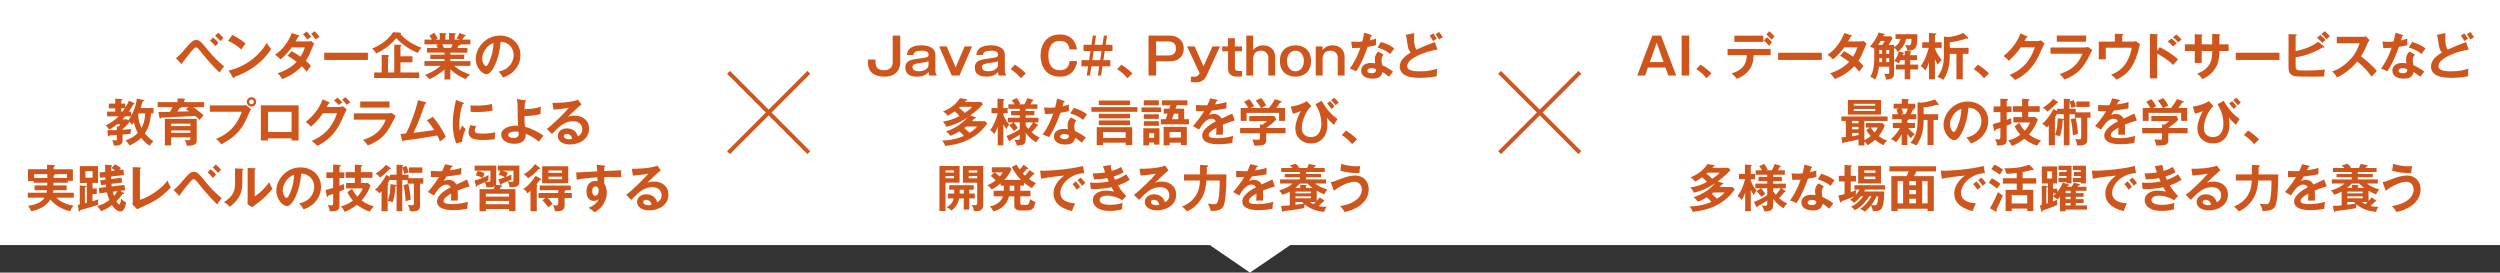 <?xml version="1.0" encoding="UTF-8"?>
<svg id="_レイヤー_2" data-name="レイヤー 2" xmlns="http://www.w3.org/2000/svg" viewBox="0 0 493.12 53.77">
  <rect x="0" y="0" width="493.12" height="53.77" fill="#333333" stroke="none"/>
  <defs>
    <style>
      .cls-1 {
        fill: #ce561d;
      }

      .cls-2 {
        fill: none;
        stroke: #ce561d;
        stroke-miterlimit: 10;
        stroke-width: .8px;
      }

      .cls-3 {
        fill: #fff;
      }
    </style>
  </defs>
  <g id="_本体" data-name="本体">
    <g>
      <rect class="cls-3" width="493.12" height="48.34"/>
      <g>
        <g>
          <path class="cls-1" d="M34.7,11.47c.75-.54,1.58-1.55,1.85-1.87,1.16-1.4,1.56-1.71,2.16-1.71s.92.29,2.06,1.7c1.35,1.67,2.29,2.55,3.43,3.5-.26.28-.71.92-.9,1.23-.87-.84-1.88-1.88-3.55-3.94-.76-.95-.82-1.02-1.09-1.02-.24,0-.42.18-.91.77-.43.51-1.41,1.71-1.78,2.26,0,.11,0,.23-.13.23-.05,0-.08-.04-.14-.1l-1-1.05ZM42.02,7.38c.46.35.74.64,1.07,1.07-.12.12-.4.44-.6.66-.5-.58-.73-.82-1.06-1.09l.59-.64ZM43.03,6.45c.31.25.78.71,1.04,1.02-.25.22-.56.61-.59.65-.32-.37-.66-.76-1.04-1.07l.59-.6Z"/>
          <path class="cls-1" d="M45.82,6.88c1.47.74,2.15,1.3,2.62,1.72-.21.24-.36.44-.83,1.16-1.18-1.03-2.15-1.49-2.63-1.7l.84-1.18ZM45.11,13.91c2.4-.51,5.46-2.1,7.51-5.43.36.57.48.76.87,1.17-.65,1-2.53,3.83-7.25,5.53-.02.1-.03.22-.17.22-.07,0-.13-.08-.18-.17l-.78-1.32Z"/>
          <path class="cls-1" d="M57.53,10.08c.51.29,1.06.61,1.75,1.1.53-.86.75-1.49.86-1.83h-2.61c-.17.25-1.07,1.49-2.21,2.36-.39-.4-.59-.57-1.06-.91,1.52-1,2.61-2.56,3.3-4.28l1.34.43c.12.04.18.06.18.12,0,.13-.18.13-.24.14-.16.3-.31.57-.54.96h2.38c.36,0,.53-.05.67-.1l.62.54c-.06.1-.14.26-.21.42-.73,1.76-.87,2.11-1.43,2.96.63.54.84.83,1,1.04-.29.34-.71.93-.84,1.13-.25-.33-.52-.68-.97-1.11-1.41,1.54-2.97,2.19-3.84,2.54-.18-.29-.38-.6-.92-1.15.98-.27,2.64-1.03,3.76-2.25-.71-.54-1.35-.92-1.8-1.19l.81-.92ZM60.49,6.21c.28.29.62.69.89,1.07-.27.14-.53.33-.75.52-.47-.64-.73-.9-.87-1.05l.73-.54ZM62.09,6.16c.18.18.74.83.92,1.1-.11.09-.63.45-.73.53-.6-.79-.67-.88-.91-1.15l.72-.48Z"/>
          <path class="cls-1" d="M72.57,10.4v1.42h-8.62v-1.42h8.62Z"/>
          <path class="cls-1" d="M78.86,6.43c.1.01.25.05.25.14,0,.04-.05.13-.1.18.78.91,2.18,1.98,4.15,2.67-.43.4-.66.82-.76,1.02-.96-.38-2.85-1.36-4.23-2.93-.41.5-1.74,2.05-3.97,3.04-.26-.48-.52-.73-.82-.97,1.61-.63,3.22-1.75,4.15-3.22l1.33.07ZM82.68,14.29v1.09h-8.88v-1.09h1.49v-3.48l1.24.07c.09,0,.22.05.22.15,0,.12-.13.16-.22.19v3.07h1.24v-5.5l1.23.06c.1,0,.2.05.2.13s-.11.15-.21.2v1.92h2.36v1.19h-2.36v2h3.69Z"/>
          <path class="cls-1" d="M88.83,15.67h-1.15v-1.95c-1.16,1.01-2.45,1.7-2.99,1.9-.42-.55-.66-.7-.89-.84,1.29-.44,2.4-1.18,3.11-1.79h-3.19v-.94h3.96v-.41h-2.8v-.86h2.8v-.4h-3.46v-.92h2.12c-.05-.12-.18-.4-.28-.59l.5-.12h-2.84v-.94h1.47c-.08-.17-.27-.46-.49-.77l.97-.58c.21.31.5.77.68,1.13-.16.06-.27.1-.49.22h.88v-1.31l1.11.06c.1,0,.21.02.21.12s-.08.13-.21.17v.96h.72v-1.3l1.12.05s.22,0,.22.12c0,.1-.15.16-.22.19v.94h.98c-.29-.13-.51-.19-.64-.22.38-.59.48-.78.6-1.08l1.17.43s.09.07.09.12c0,.13-.15.12-.3.11-.07.1-.36.55-.42.64h1.6v.94h-1.94s.03.05.03.07c0,.11-.27.13-.39.14-.12.28-.18.4-.23.5h1.94v.92h-3.35v.4h2.73v.86h-2.73v.41h3.95v.94h-3.18c1.26,1.09,2.54,1.52,3.13,1.72-.55.43-.69.62-.83.89-.48-.16-1.89-.8-3.07-1.93v2ZM87.24,8.75c.07.12.15.29.34.71h1.37c.06-.12.18-.35.33-.71h-2.04Z"/>
          <path class="cls-1" d="M98.35,14.11c2.36-.45,2.97-2.21,2.97-3.26,0-1.16-.75-2.52-2.55-2.61-.34,3.73-1.78,6.41-2.81,6.41-.77,0-2.12-1.26-2.12-3.05,0-2.13,1.93-4.58,4.78-4.58,2.13,0,4.04,1.44,4.04,3.83,0,1.49-.67,2.46-1.18,3.03-.68.77-1.51,1.13-2.25,1.42-.3-.5-.49-.76-.88-1.19ZM95.11,11.51c0,.85.45,1.52.76,1.52.29,0,.57-.68.73-1.08.71-1.71.73-3.01.75-3.47-1.36.42-2.24,1.97-2.24,3.03Z"/>
          <path class="cls-1" d="M25.51,24.11c-.2.26-.55.69-1.33,1.37v.11c.27-.02,1.46-.12,1.71-.14-.1.33-.15.81-.16.93-.44.07-.55.08-1.55.18v1.1c0,.91-.59,1.07-1.71,1.08-.04-.36-.18-.77-.34-1.12.36.07.58.08.64.08.2,0,.28-.03.28-.34v-.72c-.09.01-.87.06-1.42.05-.02.09-.06.23-.19.23-.14,0-.15-.16-.16-.24l-.1-1.01c.77,0,1.15.02,1.87-.02v-.74l.31.06c.19-.2.25-.26.39-.47h-.64c-.39.33-1.01.8-1.62,1.05-.1-.2-.39-.62-.64-.83.51-.23,1.5-.71,2.54-1.77h-2.26v-.94h1.6v-.65h-1.26v-.93h1.26v-.97l1.26.08c.09,0,.17.04.17.11,0,.05-.03.1-.08.12-.05.02-.12.05-.17.08v.58h.8v.79c.34-.53.56-.99.73-1.36l1.01.47s.1.07.1.13c0,.08-.11.12-.29.18-.31.58-.55.96-.84,1.37h.46v.84c.9-1.65,1.06-2.95,1.1-3.39l1.32.25s.1.06.1.13c0,.11-.06.14-.28.2-.25.88-.28.98-.38,1.27h2.54v1.06h-.49c-.09,1.39-.42,2.78-1.21,3.93.71.91,1.33,1.32,1.68,1.55-.31.29-.63.72-.76.91-.84-.65-1.24-1.03-1.66-1.57-.91.91-1.83,1.3-2.32,1.51-.12-.31-.53-.84-.74-1.03.92-.28,1.75-.77,2.41-1.46-.27-.47-.6-1.17-.77-2.09-.13.18-.22.3-.35.47-.17-.21-.42-.5-.76-.75l.2.27ZM24.18,22.01c.09-.11.21-.27.45-.65h-.72v.65h.27ZM25.25,23.77c.15-.18.31-.37.57-.82h-1.12c-.11.13-.24.29-.54.59h.92l.17.23ZM27.33,22.37c-.02.05-.05.13-.08.2.04,1.24.38,2.11.67,2.67.49-.87.68-1.87.72-2.87h-1.31Z"/>
          <path class="cls-1" d="M40.26,20.15v.98h-2.16c.19.12.93.6,2.05,1.6-.23.25-.57.66-.79.93-.14-.16-.32-.37-.83-.8-1.12.06-5.9.31-6.75.35-.04.08-.09.2-.18.2-.11,0-.13-.11-.15-.2l-.19-1.11c.35,0,1.93-.03,2.25-.04.25-.37.37-.59.54-.93h-2.94v-.98h3.92v-.74l1.29.05s.2,0,.2.13c0,.1-.13.15-.21.18v.38h3.95ZM38.8,27.54c0,.67.01,1.21-1.97,1.22-.04-.51-.12-.66-.42-1.19.43.08.7.09.76.09.38,0,.38-.11.38-.57h-3.79v1.59h-1.24v-5.23h6.28v4.09ZM33.76,24.86h3.79v-.47h-3.79v.47ZM37.55,25.73h-3.79v.46h3.79v-.46ZM35.7,21.13c.03.16-.07.18-.3.22-.09.17-.18.33-.41.67.57,0,1.7-.04,2.33-.07-.21-.15-.4-.26-.66-.41l.54-.41h-1.5Z"/>
          <path class="cls-1" d="M47.83,20.79c.2,0,.5-.02.69-.07l1,.83c-.16.22-.2.31-.58,1.17-1.12,2.56-2.08,4.06-5.29,5.74-.26-.36-.58-.67-1.04-1.04,1.38-.63,3.84-1.75,5.08-5.38h-6.29v-1.25h6.43ZM50.53,20.1c0,.51-.42.92-.93.92s-.93-.41-.93-.92.42-.93.93-.93.93.42.93.93ZM49.14,20.1c0,.25.2.46.46.46s.46-.21.46-.46-.21-.47-.46-.47-.46.21-.46.47Z"/>
          <path class="cls-1" d="M52.87,27.29v.42h-1.42v-6.93h7.45v6.93h-1.39v-.42h-4.64ZM57.51,26.04v-3.99h-4.64v3.99h4.64Z"/>
          <path class="cls-1" d="M66.97,21.1c.33,0,.51-.07.69-.15l.72.63c-.17.29-.7,1.47-1.03,2.21-1.56,3.47-4.02,4.62-4.79,4.98-.18-.23-.37-.45-1.07-.98,3.57-1.48,4.52-4.15,4.99-5.46h-2.78c-.67.98-1.35,1.76-2.35,2.66-.45-.47-.59-.62-1.04-.92,1.06-.87,2.59-2.39,3.35-4.5l1.23.59s.14.06.14.15c0,.1-.18.13-.24.13-.12.24-.2.39-.34.66h2.52ZM66.58,19.27c.14.12.65.57.95.94-.11.07-.44.25-.73.5-.4-.47-.64-.69-.92-.92l.7-.52ZM68.14,19.16c.33.29.76.79.96,1.03-.05.03-.49.33-.74.49-.08-.12-.46-.67-.88-1.03l.66-.49Z"/>
          <path class="cls-1" d="M76.36,22.36c.45,0,.67-.04.85-.09l.84.59c-.17.32-.88,1.74-1.04,2.02-1.2,2.13-2.49,3.03-4.47,3.81-.26-.42-.59-.78-.93-1.1,1.53-.49,3.46-1.33,4.48-3.99h-6.28v-1.24h6.55ZM76.83,20.01v1.22h-5.78v-1.22h5.78Z"/>
          <path class="cls-1" d="M85.38,23.04c1.05,1.21,2.22,3.07,2.54,3.99-.06.04-.86.64-1.14.89-.23-.61-.42-1-.52-1.21-3.98.69-4.07.7-6.64,1.01-.04.14-.08.18-.16.18-.07,0-.12-.1-.14-.18l-.32-1.3c.17,0,.92-.07,1.08-.09.66-1.21,1.84-4.15,2.37-6.57l1.45.38c.11.03.18.07.18.14,0,.12-.11.17-.24.19-.16.44-.84,2.37-.99,2.75-.39,1.01-.82,2.01-1.29,2.98.92-.09,2.81-.34,4.08-.57-.89-1.32-1.2-1.65-1.44-1.9l1.18-.69Z"/>
          <path class="cls-1" d="M91.28,20.22c.15.06.23.08.23.17,0,.1-.1.12-.25.14-.17.52-.66,1.97-.66,4.15,0,.58.04.78.09,1.1.03-.08.33-.76.49-1.04.18.28.39.51.68.71-.13.26-.73,1.53-.68,2.51l-1.2.34c-.32-.88-.67-1.97-.67-3.88s.3-3.2.63-4.7l1.34.5ZM93.9,24.89c-.19.43-.25.71-.25.86,0,.5.46.6,1.54.6.71,0,1.61-.04,2.52-.27-.14.63-.13,1.2-.12,1.39-.61.09-1.69.14-2.32.14-2,0-2.84-.45-2.84-1.44,0-.21.02-.75.36-1.49l1.11.21ZM92.82,20.78c.28.02.63.05,1.19.05.93,0,1.98-.05,3.03-.32.06.92.1,1.12.13,1.3-1.03.21-2.09.29-3.14.29-.55,0-.91-.02-1.21-.04v-1.28Z"/>
          <path class="cls-1" d="M103.57,19.8c.12.02.2.04.2.14,0,.12-.1.14-.21.17-.03.26-.07.68-.1,1.44,1.79-.04,2.83-.37,3.24-.5-.05.34-.1,1.11-.08,1.46-.89.24-2.46.39-3.18.39,0,.64.04,1.74.15,2.14.96.15,2.84,1.12,3.62,1.72-.4.46-.61.74-.9,1.19-.9-.75-1.93-1.34-2.61-1.55.07,1.36-.86,1.96-2.21,1.96-1.6,0-2.63-.79-2.63-1.79,0-1.29,1.68-1.79,2.9-1.79.16,0,.27,0,.43.03-.08-1.41-.08-1.54-.09-3.68,0-.27-.02-.95-.15-1.6l1.62.27ZM101.6,25.94c-.4,0-1.35.12-1.35.67,0,.6,1,.6,1.08.6.23,0,.69-.04.9-.4.09-.16.08-.33.07-.78-.16-.04-.37-.09-.7-.09Z"/>
          <path class="cls-1" d="M114.7,20.6c-.61.46-2.27,2.02-2.65,2.43.26-.08.68-.22,1.31-.22,1.48,0,2.83.87,2.83,2.59,0,2.18-2.12,3.1-3.75,3.1-1.54,0-2.43-.73-2.43-1.68,0-.86.78-1.5,1.82-1.5.76,0,1.9.4,2.13,1.58.89-.41.89-1.19.89-1.39,0-.58-.34-1.59-1.8-1.59-1.75,0-2.76,1.05-4.17,2.51l-1.02-1c1.07-.74,3.79-3.43,4.36-4.18-.87.19-2.39.33-3.03.38l-.22-1.34c.75.03,3.51-.03,5.04-.61l.69.92ZM111.76,26.41c-.37,0-.55.22-.55.45,0,.4.55.62,1.04.62.26,0,.48-.05.6-.08-.09-.62-.51-.99-1.09-.99Z"/>
          <path class="cls-1" d="M13.14,36.57v.94h-2.63c-.03.24-.05.38-.07.51h4.12v.97h-3.46c1.01.99,2.3,1.41,3.41,1.57-.31.36-.46.62-.66,1.1-.7-.14-2.58-.68-3.92-2.3-.72,1.21-2.19,1.99-3.75,2.32-.13-.33-.43-.83-.66-1.08.98-.13,2.55-.48,3.27-1.61h-3.32v-.97h3.72c.05-.2.06-.34.08-.51h-2.45v-.94h2.5c0-.2,0-.25,0-.53h-2.7v-.33h-1.1v-2.33h3.76v-.88l1.33.05s.22,0,.22.12c0,.09-.05.11-.23.2v.51h3.78v2.28h-1.01v.38h-2.81c0,.16,0,.2-.01.53h2.58ZM9.34,34.35h-2.61v.75h2.61v-.75ZM10.58,35.1h2.64v-.75h-2.45s.07.06.07.1c0,.07-.19.14-.26.16v.49Z"/>
          <path class="cls-1" d="M15.36,40.42c.08,0,.31-.06.37-.08v-3.76l.99.07c.14.01.34.02.34.14,0,.1-.12.15-.31.19v3.11c.06,0,.33-.07.38-.09v-3.92h-1.39v-3.31h3.6v3.31h-1.09v1.09h.84v1.1h-.84v1.42c.53-.15.8-.23,1.14-.35-.05.28-.08.51-.04,1.04-.72.27-.84.31-3.52,1.07-.04.15-.09.28-.19.28-.09,0-.11-.12-.13-.26l-.15-1.05ZM16.85,33.76v1.29h1.41v-1.29h-1.41ZM24.54,36.48l.14,1.04-.97.12.64.36s.15.09.15.16c0,.08-.07.11-.16.11-.05,0-.11,0-.18-.03-.44.66-1,1.28-1.19,1.47.22.36.37.61.56.61.2,0,.34-.85.39-1.15.29.35.5.51.96.75-.07.48-.32,1.79-1.11,1.79-.87,0-1.52-1.01-1.69-1.26-.87.69-1.57.99-2.15,1.2-.22-.39-.42-.62-.79-1,1.01-.26,1.69-.62,2.44-1.19-.3-.76-.41-1.2-.49-1.51l-1.48.18-.14-1.06,1.44-.17c-.02-.17-.04-.36-.05-.5l-.94.11-.14-.93,1.02-.13c0-.08-.02-.4-.02-.5l-1.02.13-.14-1.04,1.13-.15c-.02-.82,0-1.12,0-1.4l1.18.08c.08,0,.2.02.2.12,0,.08-.09.13-.19.17,0,.14-.01.75-.01.87l.77-.1c-.17-.14-.36-.27-.69-.5l.68-.74c.19.1.84.48,1.18.77-.2.2-.26.27-.34.36l.8-.1.14,1.09-2.55.31c0,.08,0,.43,0,.49l2.04-.26.14.96-2.12.25c.02.26.04.38.06.51l2.49-.29ZM22.25,37.81c.13.52.19.71.24.86.27-.31.5-.62.69-.97l-.93.11Z"/>
          <path class="cls-1" d="M27.6,33.03c.13,0,.21.03.21.1,0,.12-.14.18-.21.21v6.08c1.52-.46,3.98-1.87,5.45-3.8.24.64.31.8.64,1.35-2.14,2.26-3.42,2.84-6.64,4.3l-.91-.89c.02-.14.04-.46.04-.6v-6.82l1.42.07Z"/>
          <path class="cls-1" d="M34.24,37.47c.75-.54,1.58-1.55,1.85-1.87,1.16-1.4,1.56-1.71,2.16-1.71s.92.29,2.06,1.7c1.35,1.67,2.29,2.55,3.43,3.5-.26.28-.71.92-.9,1.23-.87-.84-1.88-1.88-3.55-3.94-.76-.95-.82-1.02-1.09-1.02-.24,0-.42.18-.91.77-.43.51-1.41,1.71-1.78,2.26,0,.11,0,.23-.13.23-.05,0-.08-.04-.14-.1l-1-1.05ZM41.55,33.38c.46.35.74.64,1.07,1.07-.12.12-.4.44-.6.66-.5-.58-.73-.82-1.06-1.09l.59-.64ZM42.56,32.45c.31.25.78.71,1.04,1.02-.25.22-.56.61-.59.65-.32-.37-.66-.76-1.04-1.07l.59-.6Z"/>
          <path class="cls-1" d="M47.76,33.28c.1.01.23.01.23.13,0,.11-.1.16-.18.19v2.45c0,2.54-1.13,3.68-2.49,4.74-.16-.19-.36-.43-1.13-.93,1.9-1.21,2.17-2.34,2.17-3.72v-2.93l1.4.07ZM50.24,33.19c.11.01.19.01.19.11s-.1.14-.19.19v5.24c1.19-.75,2.19-1.83,2.86-2.79.21.58.35.83.67,1.24-.66.9-1.92,2.14-2.86,2.81-.83.6-.92.67-1.18.89l-.92-.6c.02-.27.04-.52.04-.79v-6.37l1.39.07Z"/>
          <path class="cls-1" d="M59.01,40.11c2.36-.45,2.97-2.21,2.97-3.26,0-1.16-.75-2.52-2.55-2.61-.34,3.73-1.78,6.41-2.81,6.41-.77,0-2.12-1.26-2.12-3.05,0-2.13,1.93-4.58,4.78-4.58,2.13,0,4.04,1.44,4.04,3.83,0,1.49-.67,2.46-1.18,3.03-.68.77-1.51,1.13-2.25,1.42-.3-.5-.49-.76-.88-1.19ZM55.77,37.51c0,.85.45,1.52.76,1.52.29,0,.57-.68.73-1.08.71-1.71.73-3.01.75-3.47-1.36.42-2.24,1.97-2.24,3.03Z"/>
          <path class="cls-1" d="M67.91,33.99v1.12h-.95v1.53c.56-.2.69-.25.9-.34,0,.12-.02.2-.02.32,0,.16,0,.44.08.74-.38.19-.53.25-.96.42v2.75c0,.81-.21,1.19-1.92,1.16-.03-.49-.16-.87-.41-1.24.3.04.42.05.65.05.37,0,.43-.03.43-.58v-1.68c-.31.11-.8.28-.93.32-.03.11-.08.28-.2.28-.1,0-.12-.11-.14-.21l-.22-1.15c.61-.15.96-.26,1.49-.42v-1.95h-1.34v-1.12h1.34v-1.53l1.21.07c.14,0,.31.02.31.15,0,.12-.11.18-.27.22v1.09h.95ZM72.56,36.09l.51.44c-.33,1.22-1.19,2.39-1.74,3.01.96.72,1.77.99,2.39,1.16-.53.57-.64.77-.75,1.05-.92-.27-1.95-.87-2.55-1.37-1.05.78-1.66,1.14-2.46,1.41-.27-.57-.49-.84-.72-1.09,1.22-.27,2.13-.94,2.38-1.13-.63-.77-.86-1.13-1.1-1.69l.95-.65c.15.35.39.87,1.03,1.56.57-.63.87-1.13,1.03-1.63h-3.26v-1.07h1.72v-1.02h-1.82v-1.12h1.82v-1.48l1.18.09c.11,0,.28.02.28.12,0,.14-.15.18-.26.22v1.05h2.27v1.12h-2.27v1.02h1.37Z"/>
          <path class="cls-1" d="M76.91,34.46h1.31v-1.97l1.04.04c.08,0,.25,0,.25.12,0,.09-.09.14-.16.18v.2l.82-.31c.26.65.32.81.43,1.29-.35.08-.73.25-.86.31-.13-.54-.19-.77-.39-1.24v1.38h1.24v.69h2.9v1.07h-.64v4.37c0,1.1-1,1.1-1.53,1.1-.18,0-.33-.01-.47-.03-.03-.48-.15-.76-.41-1.24.12.02.36.06.73.06.4,0,.48-.04.48-.35v-3.91h-1.25v-.7h-1.05v6.14h-1.13v-5.07c-.03.07-.11.11-.22.13-.07,1.19-.17,2.09-.55,3.19-.33-.18-.47-.2-.96-.25.42-1.34.5-1.85.53-3.33l.95.11c.13.01.2.03.25.12v-1.04h-1.31v-.12c-.08.16-.19.39-.46.8.1.04.18.08.18.14,0,.08-.07.13-.16.16v5.15h-1.21v-3.93c-.23.24-.28.29-.39.41-.33-.36-.49-.49-.92-.72.84-.62,1.76-1.96,2.24-2.91l.72.37v-.41ZM76.99,33.09c.07.05.12.09.12.15,0,.08-.07.11-.14.11-.04,0-.09,0-.15,0-.55.63-1.09,1.13-1.87,1.67-.29-.4-.42-.54-.9-.76.8-.46,1.49-1.03,2.06-1.76l.88.59ZM80.54,36.29c.1.4.42,1.68.46,3.12-.34.06-.68.16-.99.3-.04-.73-.14-2.05-.43-3.22l.96-.2ZM83.31,34.09h-2.63v-1.07h2.63v1.07Z"/>
          <path class="cls-1" d="M89.06,32.66c.07.02.2.04.2.16,0,.09-.11.15-.24.16-.11.24-.18.38-.3.62,1.42-.2,1.93-.38,2.26-.5v1.28c-.94.17-1.94.34-2.91.43-.12.22-.35.59-.52.89.42-.23.86-.23.95-.23.16,0,1.07.02,1.51.92.71-.32,1.7-.77,2.12-.99l.5,1.36c-.88.27-1.64.52-2.36.82.03.39.04.74.04,1,0,.44-.02.74-.03.99-.07,0-.88-.03-1.34,0,.05-.51.05-.6.05-1.38-1.09.59-1.5,1.03-1.5,1.46s.51.61,1.69.61c.36,0,1.53,0,3.14-.45-.13.52-.16.99-.16,1.37-1.24.27-2.48.27-2.78.27-.56,0-3.18,0-3.18-1.71,0-1.39,2.06-2.47,2.67-2.79-.09-.24-.29-.54-.82-.54-.78,0-1.52.59-2.47,2.15l-1.19-.7c.43-.44,1.45-1.7,2.2-2.94-.49.02-.79.03-1.6.02v-1.25c.23.02.83.08,1.61.08.36,0,.51,0,.61-.02.06-.12.39-.78.57-1.36l1.28.27Z"/>
          <path class="cls-1" d="M98.82,36.57c.11.02.24.04.24.13s-.13.14-.29.19c-.11.23-.15.3-.22.42h3.12v4.35h-1.25v-.42h-4.58v.42h-1.25v-4.35h2.76c.17-.39.19-.43.25-.61-.24.17-.64.32-1.63.26-.06-.4-.12-.63-.35-1.04-.62.31-.72.36-1.48.67,0,.12-.04.24-.13.24-.08,0-.11-.09-.14-.21l-.27-1.03c.78-.18,1.09-.3,1.6-.51-.46-.21-.73-.34-1.35-.49l.35-.9c.55.13.87.23,1.39.47-.04.1-.2.45-.35.9.4-.16.74-.33,1.13-.53-.02.15-.04.31-.04.61,0,.14,0,.3.03.41-.17.09-.21.11-.55.28.25.03.55.04.59.04.24,0,.33-.04.33-.43v-1.78h-3.11v-.99h4.26v3.38s0,.2-.07.38l1.01.14ZM100.41,38.78v-.56h-4.58v.56h4.58ZM100.41,40.28v-.64h-4.58v.64h4.58ZM98.31,35.36c.2-.04.53-.1,1.31-.4-.53-.27-.84-.38-1.24-.49l.33-.81h-.5v-.99h4.23v3.13c0,.92-.43,1.14-1.93,1.13-.03-.27-.13-.71-.36-1.16.15.04.42.11.72.11.41,0,.41-.13.41-.43v-1.79h-2.15c.17.06.67.22,1.05.45-.16.27-.25.45-.38.78.43-.16.75-.31,1.07-.46-.02.35-.02.63.04.96-.46.25-1.28.58-1.94.85-.04.13-.08.25-.18.25-.09,0-.12-.1-.15-.18l-.33-.95Z"/>
          <path class="cls-1" d="M106.6,35.25c.08.05.12.08.12.16,0,.13-.18.12-.27.11-.27.41-.57.79-.65.88.08.05.21.13.21.22,0,.07-.08.12-.13.15v4.89h-1.24v-4.02c-.32.29-.44.38-.62.5-.18-.43-.44-.66-.82-.86.51-.3,1.38-.98,2.44-2.61l.96.58ZM106.47,33.09s.09.08.09.14c0,.08-.07.13-.15.13-.05,0-.12,0-.16-.02-.79.88-1.39,1.38-2.11,1.84-.07-.15-.2-.42-.84-.81.38-.21,1.41-.82,2.23-2l.94.72ZM111.37,38.07h1.43v.97h-1.43v1.5c0,1.1-.87,1.12-1.93,1.15.02-.33-.15-.87-.41-1.22.12.02.33.06.57.06.27,0,.51-.03.51-.4v-1.09h-2.07c.47.5.7.77.96,1.17-.47.36-.63.5-.86.72-.24-.43-.76-1.07-1.15-1.43l.53-.46h-1.3v-.97h3.89v-.55h-3.65v-.93h6.12v.93h-1.02c0,.12-.14.16-.19.18v.37ZM112.08,36.14h-5.14v-3.34h5.14v3.34ZM110.86,34.1v-.48h-2.67v.48h2.67ZM108.2,34.85v.5h2.67v-.5h-2.67Z"/>
          <path class="cls-1" d="M119.14,32.66c.16.02.23.04.23.11,0,.09-.06.12-.16.17-.03.18-.04.35-.05.8,2.93-.12,3.26-.14,3.38-.15-.02.17-.03.2-.03.49,0,.25,0,.62.04.88-1.9-.08-2.92-.06-3.37-.04,0,.17-.02.83,0,1.3.51.69.51,1.7.51,1.82,0,1.06-.55,2.83-2.4,3.84-.3-.29-.57-.51-1.21-.89,1.57-.63,1.88-1.4,2-1.71-.27.24-.6.35-.96.35-1.22,0-1.44-1.23-1.44-1.9,0-1.23.69-2.04,1.75-2.04.21,0,.32.03.42.06,0-.42,0-.56,0-.78-2.25.14-3.41.35-4.1.48l-.1-1.43c.33,0,.71-.02,4.16-.22-.05-.8-.1-1.07-.14-1.32l1.45.18ZM116.81,37.68c0,.83.45.93.62.93.4,0,.66-.48.66-1.06,0-.21-.06-.78-.62-.78-.34,0-.66.3-.66.91Z"/>
          <path class="cls-1" d="M130.35,33.6c-.61.46-2.27,2.02-2.65,2.43.26-.08.68-.22,1.31-.22,1.48,0,2.83.87,2.83,2.59,0,2.18-2.12,3.1-3.75,3.1-1.54,0-2.43-.73-2.43-1.68,0-.86.78-1.5,1.82-1.5.76,0,1.9.4,2.13,1.58.89-.41.89-1.19.89-1.39,0-.58-.34-1.59-1.8-1.59-1.75,0-2.76,1.05-4.17,2.51l-1.02-1c1.07-.74,3.79-3.43,4.36-4.18-.87.19-2.39.33-3.03.38l-.22-1.34c.75.03,3.51-.03,5.04-.61l.69.92ZM127.42,39.41c-.37,0-.55.22-.55.45,0,.4.55.62,1.04.62.26,0,.48-.05.6-.08-.09-.62-.51-.99-1.09-.99Z"/>
        </g>
        <g>
          <path class="cls-1" d="M177.57,12.36c0,.46-.15,2.76-3.12,2.76-1.6,0-3.25-.62-3.25-2.75v-.63h1.49v.5c0,.42.02,1.61,1.67,1.61,1.5,0,1.72-1,1.72-1.51v-5.32h1.49v5.34Z"/>
          <path class="cls-1" d="M178.88,10.85c.07-.53.24-1.91,2.88-1.91.66,0,2.74.12,2.74,1.88v3.22c0,.18.08.59.27.73v.13h-1.44c-.16-.24-.17-.55-.17-.69-.37.42-.96.91-2.28.91-.55,0-2.3-.04-2.3-1.79,0-1.43,1.22-1.59,2.64-1.77,1.51-.2,1.94-.25,1.94-.78,0-.78-.98-.78-1.27-.78-1.52,0-1.67.45-1.68.85h-1.33ZM183.15,12.07c-.33.17-1.16.29-1.67.36-.96.14-1.49.22-1.49.83,0,.2.1.8,1.28.8s1.88-.65,1.88-1.24v-.75Z"/>
          <path class="cls-1" d="M186.72,9.15l1.78,4.15,1.77-4.15h1.47l-2.48,5.75h-1.53l-2.48-5.75h1.47Z"/>
          <path class="cls-1" d="M192.58,10.85c.07-.53.24-1.91,2.88-1.91.66,0,2.74.12,2.74,1.88v3.22c0,.18.08.59.27.73v.13h-1.44c-.16-.24-.17-.55-.17-.69-.37.42-.96.91-2.28.91-.55,0-2.3-.04-2.3-1.79,0-1.43,1.22-1.59,2.64-1.77,1.51-.2,1.94-.25,1.94-.78,0-.78-.98-.78-1.27-.78-1.52,0-1.67.45-1.68.85h-1.33ZM196.85,12.07c-.33.17-1.16.29-1.67.36-.96.14-1.49.22-1.49.83,0,.2.1.8,1.28.8s1.88-.65,1.88-1.24v-.75Z"/>
          <path class="cls-1" d="M200.16,12.75c1.04.63,1.83,1.38,2.18,1.72l-.97.97c-.59-.73-1.24-1.29-2.03-1.8l.82-.89Z"/>
          <path class="cls-1" d="M210.95,9.74c-.05-.7-.43-1.67-1.87-1.67-.66,0-1.3.19-1.72.78-.47.68-.58,1.51-.58,2.14,0,.92.25,1.93.91,2.46.49.39,1.11.4,1.35.4,1.31,0,1.81-.71,1.93-1.81h1.51c-.13.72-.55,3.08-3.37,3.08-3.02,0-3.86-2.32-3.86-4.13,0-2.17,1.12-4.19,3.83-4.19,1.19,0,2.95.43,3.35,2.94h-1.48Z"/>
          <path class="cls-1" d="M217.64,11.86h1.37v1.22h-1.55l-.28,1.82h-.64l.28-1.82h-1.55l-.27,1.82h-.64l.27-1.82h-1.32v-1.22h1.51l.27-1.8h-1.37v-1.22h1.56l.27-1.82h.64l-.27,1.82h1.54l.27-1.82h.64l-.27,1.82h1.33v1.22h-1.52l-.27,1.8ZM217.27,10.06h-1.54l-.27,1.8h1.54l.27-1.8Z"/>
          <path class="cls-1" d="M221.18,12.75c1.04.63,1.83,1.38,2.18,1.72l-.97.97c-.59-.73-1.24-1.29-2.03-1.8l.82-.89Z"/>
          <path class="cls-1" d="M230.68,7.02c1.78,0,2.82,1.1,2.82,2.55,0,1.15-.66,2.53-2.82,2.53h-2.64v2.8h-1.49v-7.88h4.13ZM228.04,8.18v2.76h2.48c.38,0,1.45-.12,1.45-1.37s-1.05-1.39-1.45-1.39h-2.48Z"/>
          <path class="cls-1" d="M235.63,9.15l1.76,3.92,1.77-3.92h1.48l-2.68,5.84c-.55,1.19-1.62,1.25-2.19,1.25-.28,0-.59,0-.87-.05v-1.05h.72c.54,0,.76-.23,1-.7l-2.47-5.29h1.48Z"/>
          <path class="cls-1" d="M243.58,9.15h1.4v.97h-1.4v3.24c0,.61.39.64.94.64h.46v1.08c-.16.02-.43.04-.82.04-.53,0-1.93,0-1.93-1.62v-3.38h-1.15v-.97h1.15v-1.61h1.35v1.61Z"/>
          <path class="cls-1" d="M247.18,7.02v2.86c.2-.25.75-.94,1.98-.94,1.4,0,2.36.92,2.36,2.27v3.69h-1.35v-3.52c0-.59-.38-1.38-1.44-1.38-.27,0-.99.06-1.32.66-.16.3-.23.61-.23.79v3.45h-1.35v-7.88h1.35Z"/>
          <path class="cls-1" d="M258.6,12.03c0,2.27-1.6,3.09-3.07,3.09s-3.08-.83-3.08-3.09,1.59-3.09,3.08-3.09,3.07.82,3.07,3.09ZM253.86,12.03c0,1.12.62,2.03,1.67,2.03s1.66-.96,1.66-2.03-.58-2.03-1.66-2.03-1.67.92-1.67,2.03Z"/>
          <path class="cls-1" d="M260.86,9.15l.02.73c.2-.25.75-.94,1.98-.94,1.4,0,2.36.92,2.36,2.27v3.69h-1.35v-3.52c0-.59-.38-1.38-1.44-1.38-.27,0-.99.06-1.32.66-.16.3-.23.61-.23.79v3.45h-1.35v-5.75h1.33Z"/>
          <path class="cls-1" d="M266.53,8.17c.29.04.58.08,1.08.08.26,0,.53,0,1.1-.06.22-.82.3-1.32.38-1.74l1.34.42c.13.04.18.08.18.15,0,.11-.14.12-.2.12-.04.13-.21.71-.24.83.63-.14.93-.25,1.25-.36-.02.35,0,.91.03,1.28-.25.07-.78.22-1.68.36-.27.79-1.23,3.35-2.27,4.81-.27-.14-.68-.34-1.26-.52,1.28-1.77,1.9-3.54,2.09-4.11-.35.03-1.13.04-1.64.06l-.16-1.32ZM272.92,10.78c-.32.38-.41.64-.41,1.01,0,.41.07.85.11,1.06.61.27,1.56.79,2.16,1.28-.33.36-.71.91-.78,1.02-.85-.66-1.02-.78-1.34-.95-.15,1.29-1.44,1.31-1.94,1.31-1.4,0-2.24-.63-2.24-1.58,0-.64.45-1.51,1.92-1.51.35,0,.67.05.85.08-.06-.47-.07-.72-.07-.87,0-.76.5-1.33.7-1.47l1.04.62ZM270.48,13.43c-.32,0-.77.15-.77.51,0,.45.62.51.88.51.76,0,.82-.42.84-.78-.46-.24-.89-.24-.95-.24ZM272.4,8.27c1.55.51,2.12.9,2.61,1.29-.2.27-.51.69-.76,1.1-.73-.63-1.73-1.05-2.54-1.29l.69-1.1Z"/>
          <path class="cls-1" d="M283.55,9.79c-1.33.13-5.98,1.42-5.98,3.27,0,.72.77,1.01,2.6,1.01,1.53,0,2.5-.26,3.36-.53-.1.37-.15.66-.13,1.51-1.24.24-2.67.3-3.33.3-1.76,0-2.45-.28-2.91-.52-.62-.33-1.06-.93-1.06-1.68,0-1.2.91-2.06,2.17-2.79-.53-.55-.61-1.21-.77-2.5-.03-.27-.07-.54-.23-.98l1.69-.36c-.04.48-.06.71-.06,1.02,0,1.04.22,1.83.48,2.25,1.38-.64,1.86-.82,3.64-1.49l.53,1.49ZM282.67,6.59c.19.22.46.54.74,1.06-.26.11-.49.25-.72.45-.26-.49-.51-.81-.7-1.05l.68-.46ZM283.84,6.3c.2.22.46.54.75,1.06-.27.11-.5.25-.72.45-.26-.49-.51-.8-.71-1.04l.68-.47Z"/>
          <path class="cls-1" d="M192.32,23.06c.09.03.18.07.18.15,0,.13-.13.15-.3.17-.19.21-.3.34-.48.52h2.59l.43.44c-1.13,1.7-2.65,2.67-3.66,3.18-1.71.87-3.33,1.11-4.66,1.26-.14-.45-.28-.67-.59-1.06,1.03,0,2.67-.18,4.29-.92-.2-.24-.52-.6-.9-.88-.68.42-1.22.69-1.76.88-.17-.27-.53-.66-.87-.88.72-.25,2.73-.95,4.26-2.77-1.9,1.3-3.47,1.7-4.21,1.86-.1-.34-.22-.57-.68-1.02,1.13-.18,2.13-.47,3.3-1.11-.36-.4-.56-.6-.97-.91-.41.31-.76.52-1.36.86-.12-.17-.36-.51-.92-.85,2.02-.8,2.87-1.93,3.34-2.62l1.26.2c.07,0,.18.05.18.12,0,.1-.14.15-.3.2-.05.06-.11.15-.17.22h3.17l.41.43c-.74.87-1.62,1.58-2.53,2.26l.95.27ZM189.4,21.06c-.15.13-.18.16-.24.21.39.27.86.68,1.14,1,.28-.19,1.11-.74,1.47-1.21h-2.37ZM190.56,24.96c-.09.07-.17.14-.36.29.3.24.72.63,1.03.95.1-.06,1.17-.72,1.49-1.24h-2.16Z"/>
          <path class="cls-1" d="M197.91,28.66h-1.11v-3.66c-.26.74-.54,1.22-.67,1.45-.31-.39-.45-.51-.83-.78.87-1.11,1.31-2.6,1.49-3.34h-1.22v-1.02h1.18v-1.85l1.16.07s.2.03.2.14c0,.07-.03.09-.2.17v1.47h.85v1.02h-.85v.31c.09.24.43,1.12,1.16,1.95-.3.27-.46.65-.55.9-.35-.48-.57-.91-.61-1v4.17ZM198.53,26.81c1.32-.44,2.52-1.26,2.62-1.33v-1.34h-1.21c.17.18.57.67.82,1.09-.12.1-.66.52-.76.61-.2-.3-.71-.92-.93-1.15l.82-.55h-1.08v-.92h2.34v-.49h-1.72v-.84h1.72v-.43h-2.25v-.88h1.22c-.18-.31-.3-.49-.55-.8l.99-.45c.3.43.45.67.7,1.11l-.33.14h1.12c.12-.2.38-.65.6-1.23l1.07.33c.06.02.11.09.11.15s-.06.08-.21.12c-.08.14-.24.42-.37.63h1.38v.88h-2.31v.43h1.71v.84h-1.71v.49h2.5v.92h-.84l.68.47s.1.07.1.16c0,.13-.14.13-.26.12-.33.54-.86,1.03-1.02,1.18.47.41.77.66,1.62,1.07-.13.11-.48.42-.71.94-.49-.27-1.29-.81-2.07-1.85v1.08c0,1.24-.47,1.33-1.73,1.41-.13-.53-.29-.86-.54-1.16.09,0,.31.02.59.02.37,0,.51-.04.51-.38v-.65c-.67.47-1.47.9-1.84,1.1-.03.13-.05.24-.15.24s-.16-.12-.2-.19l-.43-.89ZM202.31,24.72c.09.14.24.37.53.7.12-.14.64-.74.93-1.28h-1.46v.58Z"/>
          <path class="cls-1" d="M205.94,21.17c.29.04.58.08,1.08.08.26,0,.53,0,1.1-.06.22-.82.3-1.32.38-1.74l1.34.42c.13.04.18.08.18.15,0,.11-.14.12-.2.12-.04.13-.21.71-.24.83.63-.14.93-.25,1.25-.36-.02.35,0,.91.03,1.28-.25.07-.78.22-1.68.36-.27.79-1.23,3.35-2.27,4.81-.27-.14-.68-.34-1.26-.52,1.28-1.77,1.9-3.54,2.09-4.11-.35.03-1.13.04-1.64.06l-.16-1.32ZM212.32,23.78c-.32.38-.41.64-.41,1.01,0,.41.07.85.11,1.06.61.27,1.56.79,2.16,1.28-.33.36-.71.91-.78,1.02-.85-.66-1.02-.78-1.34-.95-.15,1.29-1.44,1.31-1.94,1.31-1.4,0-2.24-.63-2.24-1.58,0-.64.45-1.51,1.92-1.51.35,0,.67.05.85.08-.06-.47-.07-.72-.07-.87,0-.76.5-1.33.7-1.47l1.04.62ZM209.89,26.43c-.32,0-.77.15-.77.51,0,.45.62.51.88.51.76,0,.82-.42.84-.78-.46-.24-.89-.24-.95-.24ZM211.8,21.27c1.55.51,2.12.9,2.61,1.29-.2.27-.51.69-.76,1.1-.73-.63-1.73-1.05-2.54-1.29l.69-1.1Z"/>
          <path class="cls-1" d="M224.36,21.13v.92h-9.08v-.92h9.08ZM217.58,28.14v.49h-1.25v-3.54h6.99v3.54h-1.28v-.49h-4.46ZM222.89,19.83v.88h-6.15v-.88h6.15ZM222.89,22.45v.89h-6.15v-.89h6.15ZM222.89,23.76v.91h-6.15v-.91h6.15ZM222.03,27.2v-1.14h-4.46v1.14h4.46Z"/>
          <path class="cls-1" d="M229.01,21.19v.92h-3.85v-.92h3.85ZM228.7,25.3v3.22h-1.05v-.4h-.98v.56h-1.15v-3.38h3.18ZM228.58,19.78v.98h-2.96v-.98h2.96ZM228.58,22.54v.9h-2.96v-.9h2.96ZM228.58,23.9v.92h-2.96v-.92h2.96ZM226.67,26.26v.94h.98v-.94h-.98ZM234.52,23.51v1.02h-5.54v-1.02h.96l.37-1.09h-.76v-.98h1.08l.23-.68h-1.67v-.97h5.02v.97h-2.1l-.23.68h1.7v2.07h.94ZM230.71,28.14v.53h-1.19v-3.64h4.58v3.6h-1.16v-.49h-2.23ZM232.93,27.14v-1.09h-2.23v1.09h2.23ZM232.41,23.51v-1.09h-.85l-.37,1.09h1.22Z"/>
          <path class="cls-1" d="M239.99,19.66c.07.02.2.04.2.16,0,.09-.11.15-.24.16-.11.24-.18.38-.3.62,1.42-.2,1.93-.38,2.26-.5v1.28c-.94.17-1.94.34-2.91.43-.12.22-.35.59-.52.89.42-.23.86-.23.95-.23.16,0,1.07.02,1.51.92.71-.32,1.7-.77,2.12-.99l.5,1.36c-.88.27-1.64.52-2.36.82.03.39.04.74.04,1,0,.44-.02.74-.03.99-.07,0-.88-.03-1.34,0,.05-.51.05-.6.05-1.38-1.09.59-1.5,1.03-1.5,1.46s.51.61,1.69.61c.36,0,1.53,0,3.14-.45-.13.52-.16.99-.16,1.37-1.24.27-2.48.27-2.78.27-.56,0-3.18,0-3.18-1.71,0-1.39,2.06-2.47,2.67-2.79-.09-.24-.29-.54-.82-.54-.78,0-1.52.59-2.47,2.15l-1.19-.7c.43-.44,1.45-1.7,2.2-2.94-.49.02-.79.03-1.6.02v-1.25c.23.02.83.08,1.61.08.36,0,.51,0,.61-.02.06-.12.39-.78.57-1.36l1.28.27Z"/>
          <path class="cls-1" d="M253.57,25.25v1.03h-3.81v1.36c0,1.05-.74,1.09-2.36,1.07-.06-.29-.19-.85-.39-1.19.17,0,.94.04,1.09.04.43,0,.43-.06.43-.58v-.7h-3.92v-1.03h3.92v-.73l.52.07c.33-.25.72-.56.89-.7h-3.53v-1.01h4.98l.36.71c-.37.4-1.21,1.1-1.99,1.66h3.81ZM248.68,21.3c-.17-.39-.57-1.01-.99-1.47l1.07-.49c.3.32.81,1.05,1,1.46-.11.06-.9.47-.94.5h1.48c.52-.66.8-1.05,1.17-1.75l1.19.39c.06.02.16.06.16.15,0,.12-.16.14-.34.16-.35.55-.59.87-.72,1.05h1.72v2.54h-1.19v-1.58h-6.4v1.58h-1.17v-2.54h1.52c-.17-.29-.57-.92-.85-1.22l1.01-.52c.38.37.79,1.01.98,1.39-.36.17-.57.29-.65.35h1.95Z"/>
          <path class="cls-1" d="M258.65,20.93c-.88.77-1.87,2.69-1.87,4.32s1.35,1.79,1.75,1.79c1.94,0,2.1-1.94,2.1-2.6,0-1.99-.83-3.34-1.16-3.88l1.23-.68c.88,1.59,1.84,2.66,3.13,3.6-.26.36-.44.69-.7,1.16-.54-.46-.99-.9-1.44-1.45.05.18.13.49.13,1.18,0,.81-.05,1.55-.48,2.35-.32.59-1.09,1.58-2.75,1.58s-3.09-1.12-3.09-2.99c0-1.13.63-2.6,1.07-3.39-.52.24-1.24.45-1.54.52l-.44-1.42c.75-.08,2.09-.37,3.19-1.07l.87.98ZM262.34,19.95c.21.2.68.72.89,1.01-.24.21-.27.24-.58.55-.05-.07-.54-.74-.89-1.09l.58-.47ZM263.13,19.26c.25.22.59.56.93.97-.27.22-.29.23-.61.53-.29-.39-.5-.63-.88-1l.56-.5Z"/>
          <path class="cls-1" d="M265.49,25.75c1.04.63,1.83,1.38,2.18,1.72l-.97.97c-.59-.73-1.24-1.29-2.03-1.8l.82-.89Z"/>
          <path class="cls-1" d="M189.28,32.74v3.29h-2.78v5.59h-1.2v-8.88h3.98ZM188.15,34.03v-.42h-1.65v.42h1.65ZM186.5,34.73v.43h1.65v-.43h-1.65ZM191.18,38.17h1.09v.96h-1.09v2.22h-1.08v-2.22h-.91c-.31,1.49-1.15,2.15-1.55,2.41-.34-.4-.47-.46-.94-.66.67-.38,1.22-.83,1.41-1.75h-1.13v-.96h1.23c0-.47,0-.61,0-.74h-.98v-.9h4.83v.9h-.89v.74ZM190.1,37.43h-.81c0,.22,0,.46,0,.74h.82v-.74ZM193.94,32.74v7.67c0,1.16-.76,1.25-1.81,1.24-.07-.54-.29-.94-.47-1.24.12.02.38.07.61.07s.48-.04.48-.4v-4.04h-2.81v-3.3h4ZM192.75,34.04v-.43h-1.67v.43h1.67ZM191.08,34.73v.44h1.67v-.44h-1.67Z"/>
          <path class="cls-1" d="M201.98,36.62h-.73v1h2.01v1.11h-2.01v1.23c0,.36.01.45.52.45h.61c.39,0,.63-.06.81-1.13.43.29.66.42,1.08.61-.38,1.3-.58,1.62-1.82,1.62h-1.2c-1.19,0-1.19-.74-1.19-1.11v-1.67h-1.04c-.38,1.55-1.51,2.6-3.05,2.96-.22-.37-.44-.68-.71-1,1.36-.18,2.33-1.11,2.57-1.96h-1.83v-1.11h1.99c.01-.07.01-.11.01-.19v-.81h-.63v-.46c-.62.54-1.1.88-1.76,1.21-.22-.3-.54-.64-.85-.85.46-.18,1.01-.44,1.64-.95-.57-.54-.71-.66-.98-.87l.76-.7h-.54v-1.01h3.57l.3.39c-.42,1.04-1.25,1.92-1.43,2.11h3.31c-.93-.96-1.6-2.06-1.82-2.56l.93-.45c.25.42.39.6.65.93.33-.34.49-.53.72-.9l.87.58s.1.07.1.15c0,.16-.24.13-.36.12-.25.35-.32.41-.74.86.19.22.33.35.43.44.51-.53.75-.88.9-1.12l.9.63s.1.08.1.14c0,.11-.14.12-.3.12-.38.46-.38.47-.81.87.72.52,1.17.71,1.4.81-.23.23-.61.66-.79,1.01-.77-.44-1.05-.62-1.59-1.15v.65ZM196.21,34c.08.05.58.4,1.01.8.33-.37.47-.61.58-.8h-1.59ZM199.15,36.62v1h.91v-1h-.91Z"/>
          <path class="cls-1" d="M213.87,34.16c-2.5,0-4.72,2.04-4.72,3.87,0,1.17.82,1.93,2.94,2.09-.39.73-.54,1.2-.63,1.51-1.52-.34-3.65-1.21-3.65-3.48,0-1.34.76-2.49,2.1-3.52-.64.04-3.59.38-4.56.63l-.19-1.61c.19.02.38.03.65.03.68,0,4.85-.17,7.8-.95l.26,1.43ZM212.2,35.77c.14.16.64.74.87,1.08-.25.18-.61.52-.67.58-.34-.5-.51-.73-.85-1.11l.65-.55ZM213.16,35.03c.28.24.71.77.91,1.06-.22.15-.46.38-.65.57-.31-.47-.5-.71-.88-1.13l.62-.5Z"/>
          <path class="cls-1" d="M219.07,32.53c.05.39.1.72.22,1.18,1.05-.31,1.56-.61,1.85-.78.22.52.28.66.47,1.06-.28.17-.75.45-1.95.83.16.38.22.52.28.64.11-.04,1.2-.37,2.22-1.09.1.18.58.94.67,1.09-.75.52-1.58.86-2.31,1.11.64,1.11,1.33,1.79,1.63,2.09l-.8.84c-1.34-.9-2.72-.91-2.98-.91-.45,0-1.47.15-1.47.85,0,.5.51.96,1.98.96.21,0,1.55,0,2.55-.4-.04.2-.1.52-.1.94,0,.15.02.25.03.35-1.06.31-2.21.31-2.5.31-2.55,0-3.3-1.23-3.3-2.13,0-1.18,1.16-1.87,2.55-1.87.73,0,1.32.12,1.65.19-.22-.3-.31-.44-.53-.86-1.03.21-2.44.38-3.42.38-.09,0-.36,0-.64-.03l-.15-1.26c.22.02.59.04,1.05.04,1.29,0,2.21-.19,2.63-.27-.05-.11-.25-.57-.29-.66-.75.15-1.74.23-2.6.27l-.28-1.2c.51,0,1.17.02,2.45-.19-.22-.59-.31-.89-.42-1.23l1.51-.25Z"/>
          <path class="cls-1" d="M230.5,33.6c-.61.46-2.27,2.02-2.65,2.43.26-.08.68-.22,1.31-.22,1.48,0,2.83.87,2.83,2.59,0,2.18-2.12,3.1-3.75,3.1-1.54,0-2.43-.73-2.43-1.68,0-.86.78-1.5,1.82-1.5.76,0,1.9.4,2.13,1.58.89-.41.89-1.19.89-1.39,0-.58-.34-1.59-1.8-1.59-1.75,0-2.76,1.05-4.17,2.51l-1.02-1c1.07-.74,3.79-3.43,4.36-4.18-.87.19-2.39.33-3.03.38l-.22-1.34c.75.03,3.51-.03,5.04-.61l.69.92ZM227.56,39.41c-.37,0-.55.22-.55.45,0,.4.55.62,1.04.62.26,0,.48-.05.6-.08-.09-.62-.51-.99-1.09-.99Z"/>
          <path class="cls-1" d="M238.08,32.6c.06,0,.23.01.23.14,0,.09-.12.16-.26.22,0,.42-.02,1.01-.03,1.44h3.89c0,3.72-.28,5.5-.54,6.14-.33.81-1.14,1.11-2.55,1.06-.1-.5-.33-1.04-.59-1.46.56.13,1.09.14,1.21.14.54,0,.71-.17.87-.92.2-.97.3-2.46.26-3.75h-2.61c-.1,1.24-.27,2.84-1.56,4.37-.22.26-1.02,1.21-2.28,1.71-.39-.47-.44-.52-.95-.96,1.6-.62,2.33-1.63,2.53-1.9.75-1.04.91-1.97.99-3.22h-3.15v-1.21h3.17c0-1.31,0-1.46,0-1.88l1.37.08Z"/>
          <path class="cls-1" d="M247.9,32.66c.07.02.2.04.2.16,0,.09-.11.15-.24.16-.11.24-.18.38-.3.62,1.42-.2,1.93-.38,2.26-.5v1.28c-.94.17-1.94.34-2.91.43-.12.22-.35.59-.52.89.42-.23.86-.23.95-.23.16,0,1.07.02,1.51.92.71-.32,1.7-.77,2.12-.99l.5,1.36c-.88.27-1.64.52-2.36.82.03.39.04.74.04,1,0,.44-.02.74-.03.99-.07,0-.88-.03-1.34,0,.05-.51.05-.6.05-1.38-1.09.59-1.5,1.03-1.5,1.46s.51.61,1.69.61c.36,0,1.53,0,3.14-.45-.13.52-.16.99-.16,1.37-1.24.27-2.48.27-2.78.27-.56,0-3.18,0-3.18-1.71,0-1.39,2.06-2.47,2.67-2.79-.09-.24-.29-.54-.82-.54-.78,0-1.52.59-2.47,2.15l-1.19-.7c.43-.44,1.45-1.7,2.2-2.94-.49.02-.79.03-1.6.02v-1.25c.23.02.83.08,1.61.08.36,0,.51,0,.61-.02.06-.12.39-.78.57-1.36l1.28.27Z"/>
          <path class="cls-1" d="M259.72,39.64c.35-.38.45-.51.58-.7l.85.56c.05.04.11.09.11.14,0,.11-.13.09-.22.08-.16.18-.37.42-.95.91.38.11.77.16,1.17.16.21,0,.32,0,.45-.04-.28.37-.38.58-.49,1.04-.77-.07-2.39-.24-3.89-1.47-.05.24-.09.48-.07.73-.37.08-3.16.53-4.04.58-.09.16-.11.19-.18.19-.1,0-.14-.11-.15-.18l-.2-1.02c.53,0,1.19-.06,1.72-.12v-2.7c-.12.06-.68.37-1.45.62-.12-.24-.39-.61-.67-.84,1.03-.31,2.05-.74,2.66-1.38h-2.46v-.82h3.91v-.43h-2.98v-.63h2.98v-.39h-3.69v-.79h2.25c-.23-.24-.32-.34-.54-.51l1.11-.34c.22.17.45.37.78.72-.14.05-.19.06-.4.13h1.92c.22-.44.3-.68.34-.81l1.25.25c.05,0,.14.02.14.12,0,.11-.17.14-.26.15-.09.16-.12.21-.17.29h2.18v.79h-3.7v.39h2.96v.63h-2.96v.43h3.94v.82h-2.15c.28.22,1.08.82,2.44,1.17-.28.31-.48.6-.64.97-.5-.19-.97-.43-1.48-.72v2.02ZM258.88,37.07c-.25-.19-.51-.38-1.02-.87h-1.47c-.2.25-.46.51-.88.87h.95v-.61l1.09.04c.1,0,.19,0,.19.1,0,.06-.04.08-.13.14v.33h1.27ZM255.53,38.14h3.04v-.35h-3.04v.35ZM258.57,38.73h-3.04v.38h3.04v-.38ZM255.53,39.84v.55c.39-.04,1.21-.15,1.64-.22-.18-.16-.26-.24-.34-.33h-1.3ZM258.39,39.84c.13.1.35.26.67.43.11-.1.23-.2.46-.43h-1.13Z"/>
          <path class="cls-1" d="M262.48,35.92c.43-.04.53-.08,1.93-.62.71-.27,1.77-.68,2.89-.68,1.57,0,2.68,1.08,2.68,2.72,0,2.86-3,4.16-4.77,4.48-.21-.42-.52-.82-.87-1.16,3.77-.65,4.28-2.46,4.28-3.24,0-.95-.61-1.56-1.46-1.56-1.03,0-2.73.72-4.04,1.78l-.64-1.72ZM264.57,32.31c.46.15,1.47.49,3.05.49.3,0,.48-.02.69-.04-.09.47-.15.93-.18,1.41-2.15-.04-3.23-.35-3.75-.51l.19-1.35Z"/>
        </g>
        <g>
          <path class="cls-1" d="M327.64,7.02l2.99,7.88h-1.56l-.55-1.58h-3.47l-.56,1.58h-1.55l2.98-7.88h1.72ZM326.78,8.43l-1.35,3.81h2.7l-1.35-3.81Z"/>
          <path class="cls-1" d="M333.19,14.9h-1.49v-7.88h1.49v7.88Z"/>
          <path class="cls-1" d="M335.41,12.75c1.04.63,1.83,1.38,2.18,1.72l-.97.97c-.59-.73-1.24-1.29-2.03-1.8l.82-.89Z"/>
          <path class="cls-1" d="M340.76,10.87v-1.22h8.5v1.22h-3.36c-.03,1.74-.61,2.68-1.13,3.24-.38.41-1.05,1.04-2.22,1.42-.32-.48-.72-.84-1.01-1.06,2.7-.75,2.98-2.4,3.01-3.6h-3.79ZM347.81,7.03v1.23h-5.71v-1.23h5.71ZM348.53,7.35c.22.18.76.69,1,.98-.13.14-.17.2-.59.71-.5-.61-.86-.91-1.03-1.05l.62-.64ZM348.99,6.15c.35.3.73.68,1.04,1.03-.21.19-.33.31-.6.64-.25-.31-.68-.75-1.02-1.02l.58-.65Z"/>
          <path class="cls-1" d="M359.35,10.4v1.42h-8.62v-1.42h8.62Z"/>
          <path class="cls-1" d="M363.76,10.08c.51.29,1.06.61,1.75,1.1.53-.86.75-1.49.86-1.83h-2.61c-.17.25-1.07,1.49-2.21,2.36-.39-.4-.59-.57-1.06-.91,1.52-1,2.61-2.56,3.3-4.28l1.34.43c.12.04.18.06.18.12,0,.13-.18.13-.24.14-.16.3-.31.57-.54.96h2.38c.36,0,.53-.05.67-.1l.62.54c-.07.12-.14.26-.21.42-.73,1.76-.87,2.11-1.43,2.96.63.54.84.83,1,1.04-.29.34-.71.93-.84,1.13-.25-.33-.52-.68-.97-1.11-1.41,1.54-2.97,2.19-3.84,2.54-.18-.29-.38-.6-.92-1.15.98-.27,2.64-1.03,3.76-2.25-.71-.54-1.35-.92-1.8-1.19l.81-.92Z"/>
          <path class="cls-1" d="M373.6,8.86v.42c.87-.45,1.15-1.12,1.25-1.61h-.97v-.92h4.31v.91c-.03,1.93-.55,2.36-1.99,2.34-.07-.58-.26-.89-.44-1.15.4.07.56.09.75.09.3,0,.52,0,.53-1.27h-1.06c-.28,1.23-.82,1.88-1.64,2.57-.1-.17-.3-.52-.74-.79v5.08c0,1.12-.93,1.14-1.57,1.15-.13-.59-.16-.74-.37-1.12.24.02.52.04.65.04.28,0,.33-.11.33-.42v-1.01h-2.01c-.17,1.45-.56,2.15-.77,2.53-.29-.23-.58-.42-.96-.57.57-.84.79-2.1.79-3.48v-2.04c-.22-.17-.38-.24-.86-.41.75-.82,1.37-1.73,1.7-2.79l1.03.23c.1.02.17.07.17.14,0,.1-.08.13-.2.16-.03.06-.06.13-.1.21h1.49l.4.32c-.28.56-.56,1.04-.79,1.39h1.07ZM371.29,8.86c.32-.52.36-.63.43-.78h-.76c-.15.27-.3.53-.48.78h.81ZM370.68,9.85v.77h.55v-.77h-.55ZM370.68,12.25h.55v-.77h-.55v.77ZM372.07,9.85v.77h.57v-.77h-.57ZM372.64,11.48h-.57v.77h.57v-.77ZM375.7,10.89v-.88l1.03.09c.17.01.27.05.27.15,0,.06-.09.11-.21.17v.47h1.35v.96h-1.35v.89h1.57v.96h-1.57v1.94h-1.09v-1.94h-1.73v-.96h1.73v-.89h-.82c-.18.36-.28.5-.38.65-.08-.06-.41-.34-.87-.45.52-.72.81-1.39.9-1.9l.85.19c.11.02.18.07.18.14s-.07.11-.2.15c-.02.08-.05.2-.07.26h.41Z"/>
          <path class="cls-1" d="M381.66,15.64h-1.18v-3.33c-.28.83-.51,1.25-.69,1.59-.14-.17-.5-.58-.93-.85.28-.4,1.06-1.52,1.57-3.61h-1.28v-1.1h1.33v-1.84l1.31.09c.08,0,.15.04.15.12,0,.1-.03.11-.28.21v1.42h1.33v1.1h-1.33v.18c.25.63.73,1.46,1.34,2.25-.29.24-.46.42-.81.85-.14-.23-.3-.52-.53-1.05v3.97ZM387.15,15.64h-1.25v-5.01h-1.31c0,1.08,0,3.34-1.3,5.13-.39-.3-.9-.51-1.15-.6.87-1.12,1.29-2.25,1.29-4.32v-3.63l.97.11c.16,0,1.05-.19,1.28-.25.83-.22,1.26-.43,1.57-.58l.92.88s.06.07.06.15-.04.13-.11.13-.18-.04-.25-.07c-.79.28-1.9.62-3.28.76v1.1h3.71v1.19h-1.15v5.01Z"/>
          <path class="cls-1" d="M390.13,12.75c1.04.63,1.83,1.38,2.18,1.72l-.97.97c-.59-.73-1.24-1.29-2.03-1.8l.82-.89Z"/>
          <path class="cls-1" d="M401.86,8.1c.33,0,.51-.07.69-.15l.72.63c-.17.29-.7,1.47-1.03,2.21-1.56,3.47-4.02,4.62-4.79,4.98-.18-.23-.37-.45-1.07-.98,3.57-1.48,4.52-4.15,4.99-5.46h-2.78c-.67.98-1.35,1.76-2.35,2.66-.45-.47-.59-.62-1.04-.92,1.06-.87,2.59-2.39,3.35-4.5l1.23.59s.14.06.14.15c0,.1-.18.13-.24.13-.12.24-.2.39-.34.66h2.52Z"/>
          <path class="cls-1" d="M411.01,9.36c.45,0,.67-.04.85-.09l.84.59c-.17.32-.88,1.74-1.04,2.02-1.2,2.13-2.49,3.03-4.47,3.81-.26-.42-.59-.78-.93-1.1,1.53-.49,3.46-1.33,4.48-3.99h-6.28v-1.24h6.55ZM411.48,7.01v1.22h-5.78v-1.22h5.78Z"/>
          <path class="cls-1" d="M420.54,8.21c.32,0,.45,0,.73-.11l.84.62c-.08.27-.38,1.47-.45,1.72-.84,2.78-1.93,4.18-4.2,5.29-.37-.47-.52-.58-1.05-1,3.04-1.09,3.77-3.76,4.08-5.32h-5.13v2.29h-1.38v-3.49h3.18v-1.56l1.44.06c.17,0,.22.03.22.11,0,.1-.15.16-.22.19v1.2h1.94Z"/>
          <path class="cls-1" d="M426,9.3c1.4.7,2.77,1.59,3.61,2.42-.39.41-.53.58-.96,1.09-1.22-1.17-2.46-1.87-3.16-2.24v4.88h-1.42V6.68l1.42.08c.1,0,.19.02.19.11,0,.11-.13.14-.19.15v3l.51-.72ZM428.3,7.58c.38.28.73.62,1.06.96-.19.16-.55.48-.73.65-.21-.27-.66-.72-1.04-1.01l.71-.6ZM429.27,6.81c.23.17.79.68,1.03.97-.17.14-.22.18-.63.57-.44-.46-.63-.65-1.07-.99l.67-.55Z"/>
          <path class="cls-1" d="M436.35,6.68l1.42.08c.09,0,.16.03.16.1,0,.11-.11.16-.16.18v1.7h1.82v1.32h-1.82c0,2.1-.51,2.92-.76,3.34-.6.99-1.51,1.76-2.59,2.19-.25-.41-.58-.73-1.04-1.06,1.67-.58,2.35-1.63,2.56-2.06.35-.72.39-1.53.41-2.41h-2.07v2.36h-1.37v-2.36h-1.94v-1.32h1.94v-2l1.32.08c.09,0,.21,0,.21.12,0,.07-.07.11-.16.16v1.64h2.07v-2.06Z"/>
          <path class="cls-1" d="M449.62,10.4v1.42h-8.62v-1.42h8.62Z"/>
          <path class="cls-1" d="M452.81,12.94c0,.93.15.97,1.86.97.32,0,2.3,0,3.93-.19-.13.5-.15.69-.19,1.36-.27.02-.52.04-2.06.04-3.65,0-4.04,0-4.58-.57-.23-.24-.36-.56-.36-1.32v-6.51l1.45.08c.09,0,.19.03.19.12,0,.1-.1.14-.24.2v2.95c1.66-.27,3.61-1.13,4.45-1.84l1.15.93s.08.08.08.12c0,.08-.08.12-.23.12-.04,0-.1,0-.17-.02-2.14,1.32-4.38,1.8-5.28,1.93v1.63ZM457.68,6.9c.28.22.79.71,1.03.99-.19.14-.57.49-.64.56-.15-.16-.6-.64-1.05-.99l.66-.56ZM458.54,6.16c.26.19.81.7,1.03.97-.22.19-.54.47-.66.59-.49-.54-.69-.73-1.04-1l.67-.56Z"/>
          <path class="cls-1" d="M460.93,8.53v-1.27h5.08c.16,0,.53-.02.69-.08l.68.73c-.2.26-.31.49-.38.64-.42.98-.65,1.51-1.29,2.55.76.57,2.33,1.93,3.12,2.89-.35.38-.91,1-1.03,1.14-.54-.75-1.37-1.84-2.84-2.98-.69.87-2.31,2.4-4,3.12-.31-.54-.48-.77-.95-1.17.6-.21,2.06-.75,3.54-2.34,1.08-1.15,1.46-2.09,1.89-3.23h-4.51Z"/>
          <path class="cls-1" d="M469.94,8.17c.29.04.58.08,1.08.08.26,0,.53,0,1.1-.06.22-.82.3-1.32.38-1.74l1.34.42c.13.04.18.08.18.15,0,.11-.14.12-.2.12-.04.13-.21.71-.24.83.63-.14.93-.25,1.25-.36-.02.35,0,.91.03,1.28-.25.07-.78.22-1.68.36-.27.79-1.23,3.35-2.27,4.81-.27-.14-.68-.34-1.26-.52,1.28-1.77,1.9-3.54,2.09-4.11-.35.03-1.13.04-1.64.06l-.16-1.32ZM476.33,10.78c-.32.38-.41.64-.41,1.01,0,.41.07.85.11,1.06.61.27,1.56.79,2.16,1.28-.33.36-.71.91-.78,1.02-.85-.66-1.02-.78-1.34-.95-.15,1.29-1.44,1.31-1.94,1.31-1.4,0-2.24-.63-2.24-1.58,0-.64.45-1.51,1.92-1.51.35,0,.67.05.85.08-.06-.47-.07-.72-.07-.87,0-.76.5-1.33.7-1.47l1.04.62ZM473.89,13.43c-.32,0-.77.15-.77.51,0,.45.62.51.88.51.76,0,.82-.42.84-.78-.46-.24-.89-.24-.95-.24ZM475.81,8.27c1.55.51,2.12.9,2.61,1.29-.2.27-.51.69-.76,1.1-.73-.63-1.73-1.05-2.54-1.29l.69-1.1Z"/>
          <path class="cls-1" d="M486.96,9.79c-1.33.13-5.98,1.42-5.98,3.27,0,.72.77,1.01,2.6,1.01,1.53,0,2.5-.26,3.36-.53-.1.37-.15.66-.13,1.51-1.24.24-2.67.3-3.33.3-1.76,0-2.45-.28-2.91-.52-.62-.33-1.06-.93-1.06-1.68,0-1.2.91-2.06,2.17-2.79-.53-.55-.61-1.21-.77-2.5-.03-.27-.07-.54-.23-.98l1.69-.36c-.04.48-.06.71-.06,1.02,0,1.04.22,1.83.48,2.25,1.38-.64,1.86-.82,3.64-1.49l.53,1.49ZM486.08,6.59c.19.22.46.54.74,1.06-.26.11-.49.25-.72.45-.26-.49-.51-.81-.7-1.05l.68-.46ZM487.25,6.3c.2.22.46.54.75,1.06-.27.11-.5.25-.72.45-.26-.49-.51-.8-.71-1.04l.68-.47Z"/>
          <path class="cls-1" d="M367.75,27.62c.46-.19.92-.52,1.26-.78-.48-.5-.79-.99-.91-1.18l.74-.5h-.81v-.89h3.26l.48.42c-.24.86-.77,1.6-1.22,2.15.32.22.89.61,1.68.88-.39.4-.43.46-.73.93-.73-.37-1.13-.65-1.67-1.06-.52.46-.91.75-1.46,1.04-.22-.35-.37-.52-.62-.72v.78h-1.17v-1.19c-.83.23-1.75.4-2.85.61-.08.14-.11.19-.19.19-.1,0-.14-.12-.15-.18l-.18-1.02c.24,0,.47-.02.89-.07v-3.18h-.9v-.88h9.13v.88h-4.59v3.77ZM371.03,19.73v2.87h-6.53v-2.87h6.53ZM366.58,23.85h-1.28v.46h1.28v-.46ZM366.58,25.03h-1.28v.47h1.28v-.47ZM366.58,26.22h-1.28v.66c.43-.06.84-.14,1.28-.23v-.43ZM369.88,20.84v-.36h-4.22v.36h4.22ZM365.66,21.49v.4h4.22v-.4h-4.22ZM369.03,25.16c.21.39.56.8.73.97.19-.24.46-.55.61-.97h-1.34Z"/>
          <path class="cls-1" d="M376.23,24.24h1.49v1.01h-1.33c.12.15.79.9,1.33,1.25-.42.27-.54.38-.8.78-.3-.29-.45-.5-.69-.86v2.2h-1.13v-2.19c-.27.53-.58,1.06-1.1,1.62-.28-.25-.52-.4-1-.61.84-.71,1.38-1.49,1.76-2.19h-1.4v-1.01h1.74v-.73h-1.85v-.98h1.13c-.16-.57-.25-.77-.32-.93l.52-.18h-1.06v-.96h1.61v-.98l1.21.09c.18,0,.22.05.22.12,0,.06-.09.12-.22.19v.58h1.44v.96h-.61c.24.05.33.07.33.16,0,.1-.07.12-.25.17-.11.31-.26.61-.35.78h1.09v.98h-1.45c-.02.12-.22.17-.31.2v.53ZM375.09,21.42c.22.52.28.76.32.95l-.56.16h.97c.3-.46.45-.99.48-1.11h-1.21ZM378.23,20.18l.66.07c.66,0,2.01-.33,2.78-.65l.68.89s.05.07.05.13c0,.09-.06.14-.15.14-.07,0-.13-.03-.25-.1-.84.27-1.57.43-2.57.51v1.36h2.86v1.12h-.9v4.97h-1.19v-4.97h-.77c0,.74,0,3.23-1.46,5.05-.24-.16-.61-.37-1.15-.51,1.28-1.39,1.41-3.09,1.41-4.54v-3.47Z"/>
          <path class="cls-1" d="M387.87,27.11c2.36-.45,2.97-2.21,2.97-3.26,0-1.16-.75-2.52-2.55-2.61-.34,3.73-1.78,6.41-2.81,6.41-.77,0-2.12-1.26-2.12-3.05,0-2.13,1.93-4.58,4.78-4.58,2.13,0,4.04,1.44,4.04,3.83,0,1.49-.67,2.46-1.18,3.03-.68.77-1.51,1.13-2.25,1.42-.3-.5-.49-.76-.88-1.19ZM384.63,24.51c0,.85.45,1.52.76,1.52.29,0,.57-.68.73-1.08.71-1.71.73-3.01.75-3.47-1.36.42-2.24,1.97-2.24,3.03Z"/>
          <path class="cls-1" d="M396.77,20.99v1.12h-.95v1.53c.56-.2.69-.25.9-.34,0,.12-.02.2-.02.32,0,.16,0,.44.08.74-.38.19-.53.25-.96.42v2.75c0,.81-.21,1.19-1.92,1.16-.03-.49-.16-.87-.41-1.24.3.04.42.05.65.05.37,0,.43-.03.43-.58v-1.68c-.31.11-.8.28-.93.32-.03.11-.08.28-.2.28-.1,0-.12-.11-.14-.21l-.22-1.15c.61-.15.96-.26,1.49-.42v-1.95h-1.34v-1.12h1.34v-1.53l1.21.07c.14,0,.31.02.31.15,0,.12-.11.18-.27.22v1.09h.95ZM401.43,23.09l.51.44c-.33,1.22-1.19,2.39-1.74,3.01.96.72,1.77.99,2.39,1.16-.53.57-.64.77-.75,1.05-.92-.27-1.95-.87-2.55-1.37-1.05.78-1.66,1.14-2.46,1.41-.27-.57-.49-.84-.72-1.09,1.22-.27,2.13-.94,2.38-1.13-.63-.77-.86-1.13-1.1-1.69l.95-.65c.15.35.39.87,1.03,1.56.57-.63.87-1.13,1.03-1.63h-3.26v-1.07h1.72v-1.02h-1.82v-1.12h1.82v-1.48l1.18.09c.11,0,.28.02.28.12,0,.14-.15.18-.26.22v1.05h2.27v1.12h-2.27v1.02h1.37Z"/>
          <path class="cls-1" d="M405.77,21.46h1.31v-1.97l1.04.04c.08,0,.25,0,.25.12,0,.09-.09.14-.16.18v.2l.82-.31c.26.65.32.81.43,1.29-.35.08-.73.25-.86.31-.13-.54-.19-.77-.39-1.24v1.38h1.24v.69h2.9v1.07h-.64v4.37c0,1.1-1,1.1-1.53,1.1-.18,0-.33-.01-.47-.03-.03-.48-.15-.76-.41-1.24.12.02.36.06.73.06.4,0,.48-.04.48-.35v-3.91h-1.25v-.7h-1.05v6.14h-1.13v-5.07c-.03.07-.11.11-.22.13-.07,1.19-.17,2.09-.55,3.19-.33-.18-.47-.2-.96-.25.42-1.34.5-1.85.53-3.33l.95.11c.13.01.2.03.25.12v-1.04h-1.31v-.12c-.08.16-.19.39-.46.8.1.04.18.08.18.14,0,.08-.07.13-.16.16v5.15h-1.21v-3.93c-.23.24-.28.29-.39.41-.33-.36-.49-.49-.92-.72.84-.62,1.76-1.96,2.24-2.91l.72.37v-.41ZM405.85,20.09c.07.05.12.09.12.15,0,.08-.07.11-.14.11-.04,0-.09,0-.15,0-.55.63-1.09,1.13-1.87,1.67-.29-.4-.42-.54-.9-.76.8-.46,1.49-1.03,2.06-1.76l.88.59ZM409.41,23.29c.1.4.42,1.68.46,3.12-.34.06-.68.16-.99.3-.04-.73-.14-2.05-.43-3.22l.96-.2ZM412.17,21.09h-2.63v-1.07h2.63v1.07Z"/>
          <path class="cls-1" d="M417.92,19.66c.07.02.2.04.2.16,0,.09-.11.15-.24.16-.11.24-.18.38-.3.62,1.42-.2,1.93-.38,2.26-.5v1.28c-.94.17-1.94.34-2.91.43-.12.22-.35.59-.52.89.42-.23.86-.23.95-.23.16,0,1.07.02,1.51.92.71-.32,1.7-.77,2.12-.99l.5,1.36c-.88.27-1.64.52-2.36.82.03.39.04.74.04,1,0,.44-.02.74-.03.99-.07,0-.88-.03-1.34,0,.05-.51.05-.6.05-1.38-1.09.59-1.5,1.03-1.5,1.46s.51.61,1.69.61c.36,0,1.53,0,3.14-.45-.13.52-.16.99-.16,1.37-1.24.27-2.48.27-2.78.27-.56,0-3.18,0-3.18-1.71,0-1.39,2.06-2.47,2.67-2.79-.09-.24-.29-.54-.82-.54-.78,0-1.52.59-2.47,2.15l-1.19-.7c.43-.44,1.45-1.7,2.2-2.94-.49.02-.79.03-1.6.02v-1.25c.23.02.83.08,1.61.08.36,0,.51,0,.61-.02.06-.12.39-.78.57-1.36l1.28.27Z"/>
          <path class="cls-1" d="M431.5,25.25v1.03h-3.81v1.36c0,1.05-.74,1.09-2.36,1.07-.06-.29-.19-.85-.39-1.19.17,0,.94.04,1.09.04.43,0,.43-.06.43-.58v-.7h-3.92v-1.03h3.92v-.73l.52.07c.33-.25.72-.56.89-.7h-3.53v-1.01h4.98l.36.71c-.37.4-1.21,1.1-1.99,1.66h3.81ZM426.61,21.3c-.17-.39-.57-1.01-.99-1.47l1.07-.49c.3.32.81,1.05,1,1.46-.11.06-.9.47-.94.5h1.48c.52-.66.8-1.05,1.17-1.75l1.19.39c.06.02.16.06.16.15,0,.12-.16.14-.34.16-.35.55-.59.87-.72,1.05h1.72v2.54h-1.19v-1.58h-6.4v1.58h-1.17v-2.54h1.52c-.17-.29-.57-.92-.85-1.22l1.01-.52c.38.37.79,1.01.98,1.39-.36.17-.57.29-.65.35h1.95Z"/>
          <path class="cls-1" d="M436.58,20.93c-.88.77-1.87,2.69-1.87,4.32s1.35,1.79,1.75,1.79c1.94,0,2.1-1.94,2.1-2.6,0-1.99-.83-3.34-1.16-3.88l1.23-.68c.88,1.59,1.84,2.66,3.13,3.6-.26.36-.44.69-.7,1.16-.54-.46-.99-.9-1.44-1.45.05.18.13.49.13,1.18,0,.81-.05,1.55-.48,2.35-.32.59-1.09,1.58-2.75,1.58s-3.09-1.12-3.09-2.99c0-1.13.63-2.6,1.07-3.39-.52.24-1.24.45-1.54.52l-.44-1.42c.75-.08,2.09-.37,3.19-1.07l.87.98ZM440.28,19.95c.21.2.68.72.89,1.01-.24.21-.27.24-.58.55-.05-.07-.54-.74-.89-1.09l.58-.47ZM441.07,19.26c.25.22.59.56.93.97-.27.22-.29.23-.61.53-.29-.39-.5-.63-.88-1l.56-.5Z"/>
          <path class="cls-1" d="M443.42,25.75c1.04.63,1.83,1.38,2.18,1.72l-.97.97c-.59-.73-1.24-1.29-2.03-1.8l.82-.89Z"/>
          <path class="cls-1" d="M339.76,36.06c.09.03.18.07.18.15,0,.13-.13.15-.3.17-.19.21-.3.34-.48.52h2.59l.43.44c-1.13,1.7-2.65,2.67-3.66,3.18-1.71.87-3.33,1.11-4.66,1.26-.14-.45-.28-.67-.59-1.06,1.03,0,2.67-.18,4.29-.92-.2-.24-.52-.6-.9-.88-.68.42-1.22.69-1.76.88-.17-.27-.53-.66-.87-.88.72-.25,2.73-.95,4.26-2.77-1.9,1.3-3.47,1.7-4.21,1.86-.1-.34-.22-.57-.68-1.02,1.13-.18,2.13-.47,3.3-1.11-.36-.4-.56-.6-.97-.91-.41.31-.76.52-1.36.86-.12-.17-.36-.51-.92-.85,2.02-.8,2.87-1.93,3.34-2.62l1.26.2c.07,0,.18.05.18.12,0,.1-.14.15-.3.2-.05.06-.11.15-.17.22h3.17l.41.43c-.74.87-1.62,1.58-2.53,2.26l.95.27ZM336.83,34.06c-.15.13-.18.16-.24.21.39.27.86.68,1.14,1,.28-.19,1.11-.74,1.47-1.21h-2.37ZM337.99,37.96c-.09.07-.17.14-.36.29.3.24.72.63,1.03.95.1-.06,1.17-.72,1.49-1.24h-2.16Z"/>
          <path class="cls-1" d="M345.34,41.66h-1.11v-3.66c-.26.74-.54,1.22-.67,1.45-.31-.39-.45-.51-.83-.78.87-1.11,1.31-2.6,1.49-3.34h-1.22v-1.02h1.18v-1.85l1.16.07s.2.03.2.14c0,.07-.03.09-.2.17v1.47h.85v1.02h-.85v.31c.09.24.43,1.12,1.16,1.95-.3.27-.46.65-.55.9-.35-.48-.57-.91-.61-1v4.17ZM345.96,39.81c1.32-.44,2.52-1.26,2.62-1.33v-1.34h-1.21c.17.18.57.67.82,1.09-.12.1-.66.52-.76.61-.2-.3-.71-.92-.93-1.15l.82-.55h-1.08v-.92h2.34v-.49h-1.72v-.84h1.72v-.43h-2.25v-.88h1.22c-.18-.31-.3-.49-.55-.8l.99-.45c.3.43.45.67.7,1.11l-.33.14h1.12c.12-.2.38-.65.6-1.23l1.07.33c.06.02.11.09.11.15s-.06.08-.21.12c-.08.14-.24.42-.37.63h1.38v.88h-2.31v.43h1.71v.84h-1.71v.49h2.5v.92h-.84l.68.47s.1.07.1.16c0,.13-.14.13-.26.12-.33.54-.86,1.03-1.02,1.18.47.41.77.66,1.62,1.07-.13.11-.48.42-.71.94-.49-.27-1.29-.81-2.07-1.85v1.08c0,1.24-.47,1.33-1.73,1.41-.13-.53-.29-.86-.54-1.16.09,0,.31.02.59.02.37,0,.51-.04.51-.38v-.65c-.67.47-1.47.9-1.84,1.1-.03.13-.05.24-.15.24s-.16-.12-.2-.19l-.43-.89ZM349.75,37.72c.09.14.24.37.53.7.12-.14.64-.74.93-1.28h-1.46v.58Z"/>
          <path class="cls-1" d="M353.37,34.17c.29.04.58.08,1.08.08.26,0,.53,0,1.1-.06.22-.82.3-1.32.38-1.74l1.34.42c.13.04.18.08.18.15,0,.11-.14.12-.2.12-.04.13-.21.71-.24.83.63-.14.93-.25,1.25-.36-.02.35,0,.91.03,1.28-.25.07-.78.22-1.68.36-.27.79-1.23,3.35-2.27,4.81-.27-.14-.68-.34-1.26-.52,1.28-1.77,1.9-3.54,2.09-4.11-.35.03-1.13.04-1.64.06l-.16-1.32ZM359.76,36.78c-.32.38-.41.64-.41,1.01,0,.41.07.85.11,1.06.61.27,1.56.79,2.16,1.28-.33.36-.71.91-.78,1.02-.85-.66-1.02-.78-1.34-.95-.15,1.29-1.44,1.31-1.94,1.31-1.4,0-2.24-.63-2.24-1.58,0-.64.45-1.51,1.92-1.51.35,0,.67.05.85.08-.06-.47-.07-.72-.07-.87,0-.76.5-1.33.7-1.47l1.04.62ZM357.32,39.43c-.32,0-.77.15-.77.51,0,.45.62.51.88.51.76,0,.82-.42.84-.78-.46-.24-.89-.24-.95-.24ZM359.24,34.27c1.55.51,2.12.9,2.61,1.29-.2.27-.51.69-.76,1.1-.73-.63-1.73-1.05-2.54-1.29l.69-1.1Z"/>
          <path class="cls-1" d="M367.04,38.72c-.17.21-.66.78-1.32,1.3-.34-.35-.53-.48-.81-.59.45-.32.67-.52.86-.7-1.26.54-2.39.91-2.55.97-.02.13-.03.26-.16.26-.1,0-.12-.13-.15-.23l-.3-1.17c.31-.04.4-.06,1.22-.27v-2.5h-1.12v-1.1h1.12v-2.14l1.23.07c.12,0,.22,0,.22.12,0,.07-.05.12-.22.18v1.77h1.03v1.1h-1.03v2.11c.5-.18.64-.23,1.09-.46-.12.35-.11.87-.1.99.26-.29.47-.58.75-1.03h-1.02v-.87h6.04v.87h-3.9c-.06.13-.11.2-.21.37h3.96c-.01.58-.02,2.55-.52,3.36-.27.44-.9.52-1.37.52-.13,0-.22-.01-.37-.02-.03-.32-.17-.69-.36-1.1-.37.48-.74.82-1.23,1.24-.2-.22-.34-.31-.89-.57.75-.49,1.63-1.42,2.21-2.48h-.42c-.33.55-.8,1.09-1.13,1.44-.62.66-.98.89-1.72,1.31-.27-.34-.37-.44-.76-.69.83-.38,1.63-.98,2.42-2.06h-.49ZM371.02,36.19h-4.5v-3.47h4.5v3.47ZM369.92,34.08v-.46h-2.22v.46h2.22ZM367.7,34.83v.49h2.22v-.49h-2.22ZM370.16,38.72c-.1.22-.43.91-1.04,1.72.12.02.48.06.66.06.27,0,.4-.06.49-.38.04-.15.22-.77.22-1.4h-.33Z"/>
          <path class="cls-1" d="M374.3,41.17v.46h-1.24v-6.89h3.01c.19-.37.29-.61.42-.93h-3.81v-1.02h9.19v1.02h-3.86c-.2.43-.3.63-.47.93h3.9v6.89h-1.23v-.46h-5.92ZM375.38,40.11v-4.38h-1.08v4.38h1.08ZM377.93,36.54v-.81h-1.33v.81h1.33ZM377.93,38.31v-.84h-1.33v.84h1.33ZM377.93,40.11v-.91h-1.33v.91h1.33ZM380.22,40.11v-4.38h-1.07v4.38h1.07Z"/>
          <path class="cls-1" d="M391.53,34.16c-2.5,0-4.72,2.04-4.72,3.87,0,1.17.82,1.93,2.94,2.09-.39.73-.54,1.2-.63,1.51-1.52-.34-3.65-1.21-3.65-3.48,0-1.34.76-2.49,2.1-3.52-.64.04-3.59.38-4.56.63l-.19-1.61c.19.02.38.03.65.03.68,0,4.85-.17,7.8-.95l.26,1.43ZM389.86,35.77c.14.16.64.74.87,1.08-.25.18-.61.52-.67.58-.34-.5-.51-.73-.85-1.11l.65-.55ZM390.82,35.03c.28.24.71.77.91,1.06-.22.15-.46.38-.65.57-.31-.47-.5-.71-.88-1.13l.62-.5Z"/>
          <path class="cls-1" d="M392.87,35.15c.6.25,1.65,1.07,1.71,1.11-.37.49-.41.55-.69.94-.41-.38-1.32-1.01-1.59-1.15l.57-.9ZM392.49,41.06c.71-1.01,1.47-2.82,1.59-3.17.37.26.43.3.97.67-.24.61-.54,1.31-.62,1.48-.09.21-.56,1.13-.65,1.32.05.1.09.21.09.26,0,.06-.06.13-.14.13-.07,0-.11-.03-.2-.08l-1.04-.61ZM393.43,32.47c.41.18,1.32.71,1.68.99-.11.15-.58.84-.67.98-.46-.36-1.09-.77-1.66-1.08l.65-.89ZM398.96,35.15h2.68v1.07h-2.68v1.23h2.1v4.18h-1.19v-.49h-3.07v.49h-1.2v-4.18h2.19v-1.23h-2.73v-1.07h2.73v-1.03c-.06,0-1.01.14-2.03.15-.12-.45-.35-.94-.42-1.07,2.65.02,3.81-.35,4.95-.71l.75.79c.05.05.08.1.08.16,0,.12-.1.14-.15.14-.08,0-.17-.04-.26-.07-.41.15-.81.26-1.75.43v1.21ZM399.87,40.13v-1.63h-3.07v1.63h3.07Z"/>
          <path class="cls-1" d="M410.99,38.09v.73h-1.54v.46h1.54v.76h-1.54v.48h2.21v.82h-4.23v.33h-1.1v-2.84c-.26.29-.38.4-.51.51-.24-.2-.43-.36-.88-.58v.97c.25-.09.5-.19.86-.33-.02.14-.04.29-.04.54,0,.23.02.39.03.5-1.11.45-1.64.64-2.86,1.08-.02.17-.05.32-.16.32-.08,0-.11-.1-.12-.15l-.29-1.15c.19-.04.25-.06.38-.1v-3.8l.95.04c.11,0,.2.04.2.11,0,.13-.09.16-.26.23v3.16s.28-.09.33-.11v-3.88h-1.21v-3.37h3v3.37h-.81v1.02h.84v.65c.72-.84,1.01-1.58,1.12-1.85l1.17.4s.09.05.09.09c0,.11-.15.12-.3.13-.03.05-.08.14-.12.2h.89c.26-.4.36-.64.43-.82l1.11.33s.11.06.11.11c0,.11-.17.14-.33.16-.05.07-.1.15-.15.22h1.75v.81h-2.1v.45h1.54ZM403.8,33.81v1.41h.97v-1.41h-.97ZM404.95,38.68c.29-.24.39-.32.6-.55h-.6v.55ZM406.17,34.71v-.79h1.44v-.39h-1.58v-.84h2.58v3.48h-1v-.24h-1.58v-.82h1.58v-.4h-1.44ZM408.42,38.09v-.45h-.98v.45h.98ZM408.42,39.28v-.46h-.98v.46h.98ZM407.44,40.04v.48h.98v-.48h-.98ZM409.07,34.71v-.79h1.35v-.39h-1.55v-.84h2.58v3.48h-1.03v-.24h-1.55v-.82h1.55v-.4h-1.35Z"/>
          <path class="cls-1" d="M421.33,34.16c-2.5,0-4.72,2.04-4.72,3.87,0,1.17.82,1.93,2.94,2.09-.39.73-.54,1.2-.63,1.51-1.52-.34-3.65-1.21-3.65-3.48,0-1.34.76-2.49,2.1-3.52-.64.04-3.59.38-4.56.63l-.19-1.61c.19.02.38.03.65.03.68,0,4.85-.17,7.8-.95l.26,1.43ZM419.67,35.77c.14.16.64.74.87,1.08-.25.18-.61.52-.67.58-.34-.5-.51-.73-.85-1.11l.65-.55ZM420.62,35.03c.28.24.71.77.91,1.06-.22.15-.46.38-.65.57-.31-.47-.5-.71-.88-1.13l.62-.5Z"/>
          <path class="cls-1" d="M426.54,32.53c.05.39.1.72.22,1.18,1.05-.31,1.56-.61,1.85-.78.22.52.28.66.47,1.06-.28.17-.75.45-1.95.83.16.38.22.52.28.64.11-.04,1.2-.37,2.22-1.09.1.18.58.94.67,1.09-.75.52-1.58.86-2.31,1.11.64,1.11,1.33,1.79,1.63,2.09l-.8.84c-1.34-.9-2.72-.91-2.98-.91-.45,0-1.47.15-1.47.85,0,.5.51.96,1.98.96.21,0,1.55,0,2.55-.4-.04.2-.1.52-.1.94,0,.15.02.25.03.35-1.06.31-2.21.31-2.5.31-2.55,0-3.3-1.23-3.3-2.13,0-1.18,1.16-1.87,2.55-1.87.73,0,1.32.12,1.65.19-.22-.3-.31-.44-.53-.86-1.03.21-2.44.38-3.42.38-.09,0-.36,0-.64-.03l-.15-1.26c.22.02.59.04,1.05.04,1.29,0,2.21-.19,2.63-.27-.05-.11-.25-.57-.29-.66-.75.15-1.74.23-2.6.27l-.28-1.2c.51,0,1.17.02,2.45-.19-.22-.59-.31-.89-.42-1.23l1.51-.25Z"/>
          <path class="cls-1" d="M437.97,33.6c-.61.46-2.27,2.02-2.65,2.43.26-.08.68-.22,1.31-.22,1.48,0,2.83.87,2.83,2.59,0,2.18-2.12,3.1-3.75,3.1-1.54,0-2.43-.73-2.43-1.68,0-.86.78-1.5,1.82-1.5.76,0,1.9.4,2.13,1.58.89-.41.89-1.19.89-1.39,0-.58-.34-1.59-1.8-1.59-1.75,0-2.76,1.05-4.17,2.51l-1.02-1c1.07-.74,3.79-3.43,4.36-4.18-.87.19-2.39.33-3.03.38l-.22-1.34c.75.03,3.51-.03,5.04-.61l.69.92ZM435.03,39.41c-.37,0-.55.22-.55.45,0,.4.55.62,1.04.62.26,0,.48-.05.6-.08-.09-.62-.51-.99-1.09-.99Z"/>
          <path class="cls-1" d="M445.55,32.6c.06,0,.23.01.23.14,0,.09-.12.16-.26.22,0,.42-.02,1.01-.03,1.44h3.89c0,3.72-.28,5.5-.54,6.14-.33.81-1.14,1.11-2.55,1.06-.1-.5-.33-1.04-.59-1.46.56.13,1.09.14,1.21.14.54,0,.71-.17.87-.92.2-.97.3-2.46.26-3.75h-2.61c-.1,1.24-.27,2.84-1.56,4.37-.22.26-1.02,1.21-2.28,1.71-.39-.47-.44-.52-.95-.96,1.6-.62,2.33-1.63,2.53-1.9.75-1.04.91-1.97.99-3.22h-3.15v-1.21h3.17c0-1.31,0-1.46,0-1.88l1.37.08Z"/>
          <path class="cls-1" d="M455.37,32.66c.07.02.2.04.2.16,0,.09-.11.15-.24.16-.11.24-.18.38-.3.62,1.42-.2,1.93-.38,2.26-.5v1.28c-.94.17-1.94.34-2.91.43-.12.22-.35.59-.52.89.42-.23.86-.23.95-.23.16,0,1.07.02,1.51.92.71-.32,1.7-.77,2.12-.99l.5,1.36c-.88.27-1.64.52-2.36.82.03.39.04.74.04,1,0,.44-.02.74-.03.99-.07,0-.88-.03-1.34,0,.05-.51.05-.6.05-1.38-1.09.59-1.5,1.03-1.5,1.46s.51.61,1.69.61c.36,0,1.53,0,3.14-.45-.13.52-.16.99-.16,1.37-1.24.27-2.48.27-2.78.27-.56,0-3.18,0-3.18-1.71,0-1.39,2.06-2.47,2.67-2.79-.09-.24-.29-.54-.82-.54-.78,0-1.52.59-2.47,2.15l-1.19-.7c.43-.44,1.45-1.7,2.2-2.94-.49.02-.79.03-1.6.02v-1.25c.23.02.83.08,1.61.08.36,0,.51,0,.61-.02.06-.12.39-.78.57-1.36l1.28.27Z"/>
          <path class="cls-1" d="M467.19,39.64c.35-.38.45-.51.58-.7l.85.56c.05.04.11.09.11.14,0,.11-.13.09-.22.08-.16.18-.37.42-.95.91.38.11.77.16,1.17.16.21,0,.32,0,.45-.04-.28.37-.38.58-.49,1.04-.77-.07-2.39-.24-3.89-1.47-.05.24-.09.48-.07.73-.37.08-3.16.53-4.04.58-.09.16-.11.19-.18.19-.1,0-.14-.11-.15-.18l-.2-1.02c.53,0,1.19-.06,1.72-.12v-2.7c-.12.06-.68.37-1.45.62-.12-.24-.39-.61-.67-.84,1.03-.31,2.05-.74,2.66-1.38h-2.46v-.82h3.91v-.43h-2.98v-.63h2.98v-.39h-3.69v-.79h2.25c-.23-.24-.32-.34-.54-.51l1.11-.34c.22.17.45.37.78.72-.14.05-.19.06-.4.13h1.92c.22-.44.3-.68.34-.81l1.25.25s.14.02.14.12c0,.11-.17.14-.26.15-.09.16-.12.21-.17.29h2.18v.79h-3.7v.39h2.96v.63h-2.96v.43h3.94v.82h-2.15c.28.22,1.08.82,2.44,1.17-.28.31-.48.6-.64.97-.5-.19-.97-.43-1.48-.72v2.02ZM466.35,37.07c-.25-.19-.51-.38-1.02-.87h-1.47c-.2.25-.46.51-.88.87h.95v-.61l1.09.04c.1,0,.19,0,.19.1,0,.06-.04.08-.13.14v.33h1.27ZM463,38.14h3.04v-.35h-3.04v.35ZM466.04,38.73h-3.04v.38h3.04v-.38ZM463,39.84v.55c.39-.04,1.21-.15,1.64-.22-.18-.16-.26-.24-.34-.33h-1.3ZM465.86,39.84c.13.1.35.26.67.43.11-.1.23-.2.46-.43h-1.13Z"/>
          <path class="cls-1" d="M469.95,35.92c.43-.04.53-.08,1.93-.62.71-.27,1.77-.68,2.89-.68,1.57,0,2.68,1.08,2.68,2.72,0,2.86-3,4.16-4.77,4.48-.21-.42-.52-.82-.87-1.16,3.77-.65,4.28-2.46,4.28-3.24,0-.95-.61-1.56-1.46-1.56-1.03,0-2.73.72-4.04,1.78l-.64-1.72ZM472.04,32.31c.46.15,1.47.49,3.05.49.3,0,.48-.02.69-.04-.09.47-.15.93-.18,1.41-2.15-.04-3.23-.35-3.75-.51l.19-1.35Z"/>
        </g>
        <g>
          <line class="cls-2" x1="295.79" y1="14.27" x2="311.62" y2="30.11"/>
          <line class="cls-2" x1="311.62" y1="14.27" x2="295.79" y2="30.11"/>
        </g>
        <g>
          <line class="cls-2" x1="143.7" y1="14.27" x2="159.54" y2="30.11"/>
          <line class="cls-2" x1="159.54" y1="14.27" x2="143.7" y2="30.11"/>
        </g>
      </g>
      <polygon class="cls-3" points="235.92 46.49 246.56 53.77 257.2 46.49 235.92 46.49"/>
    </g>
  </g>
</svg>